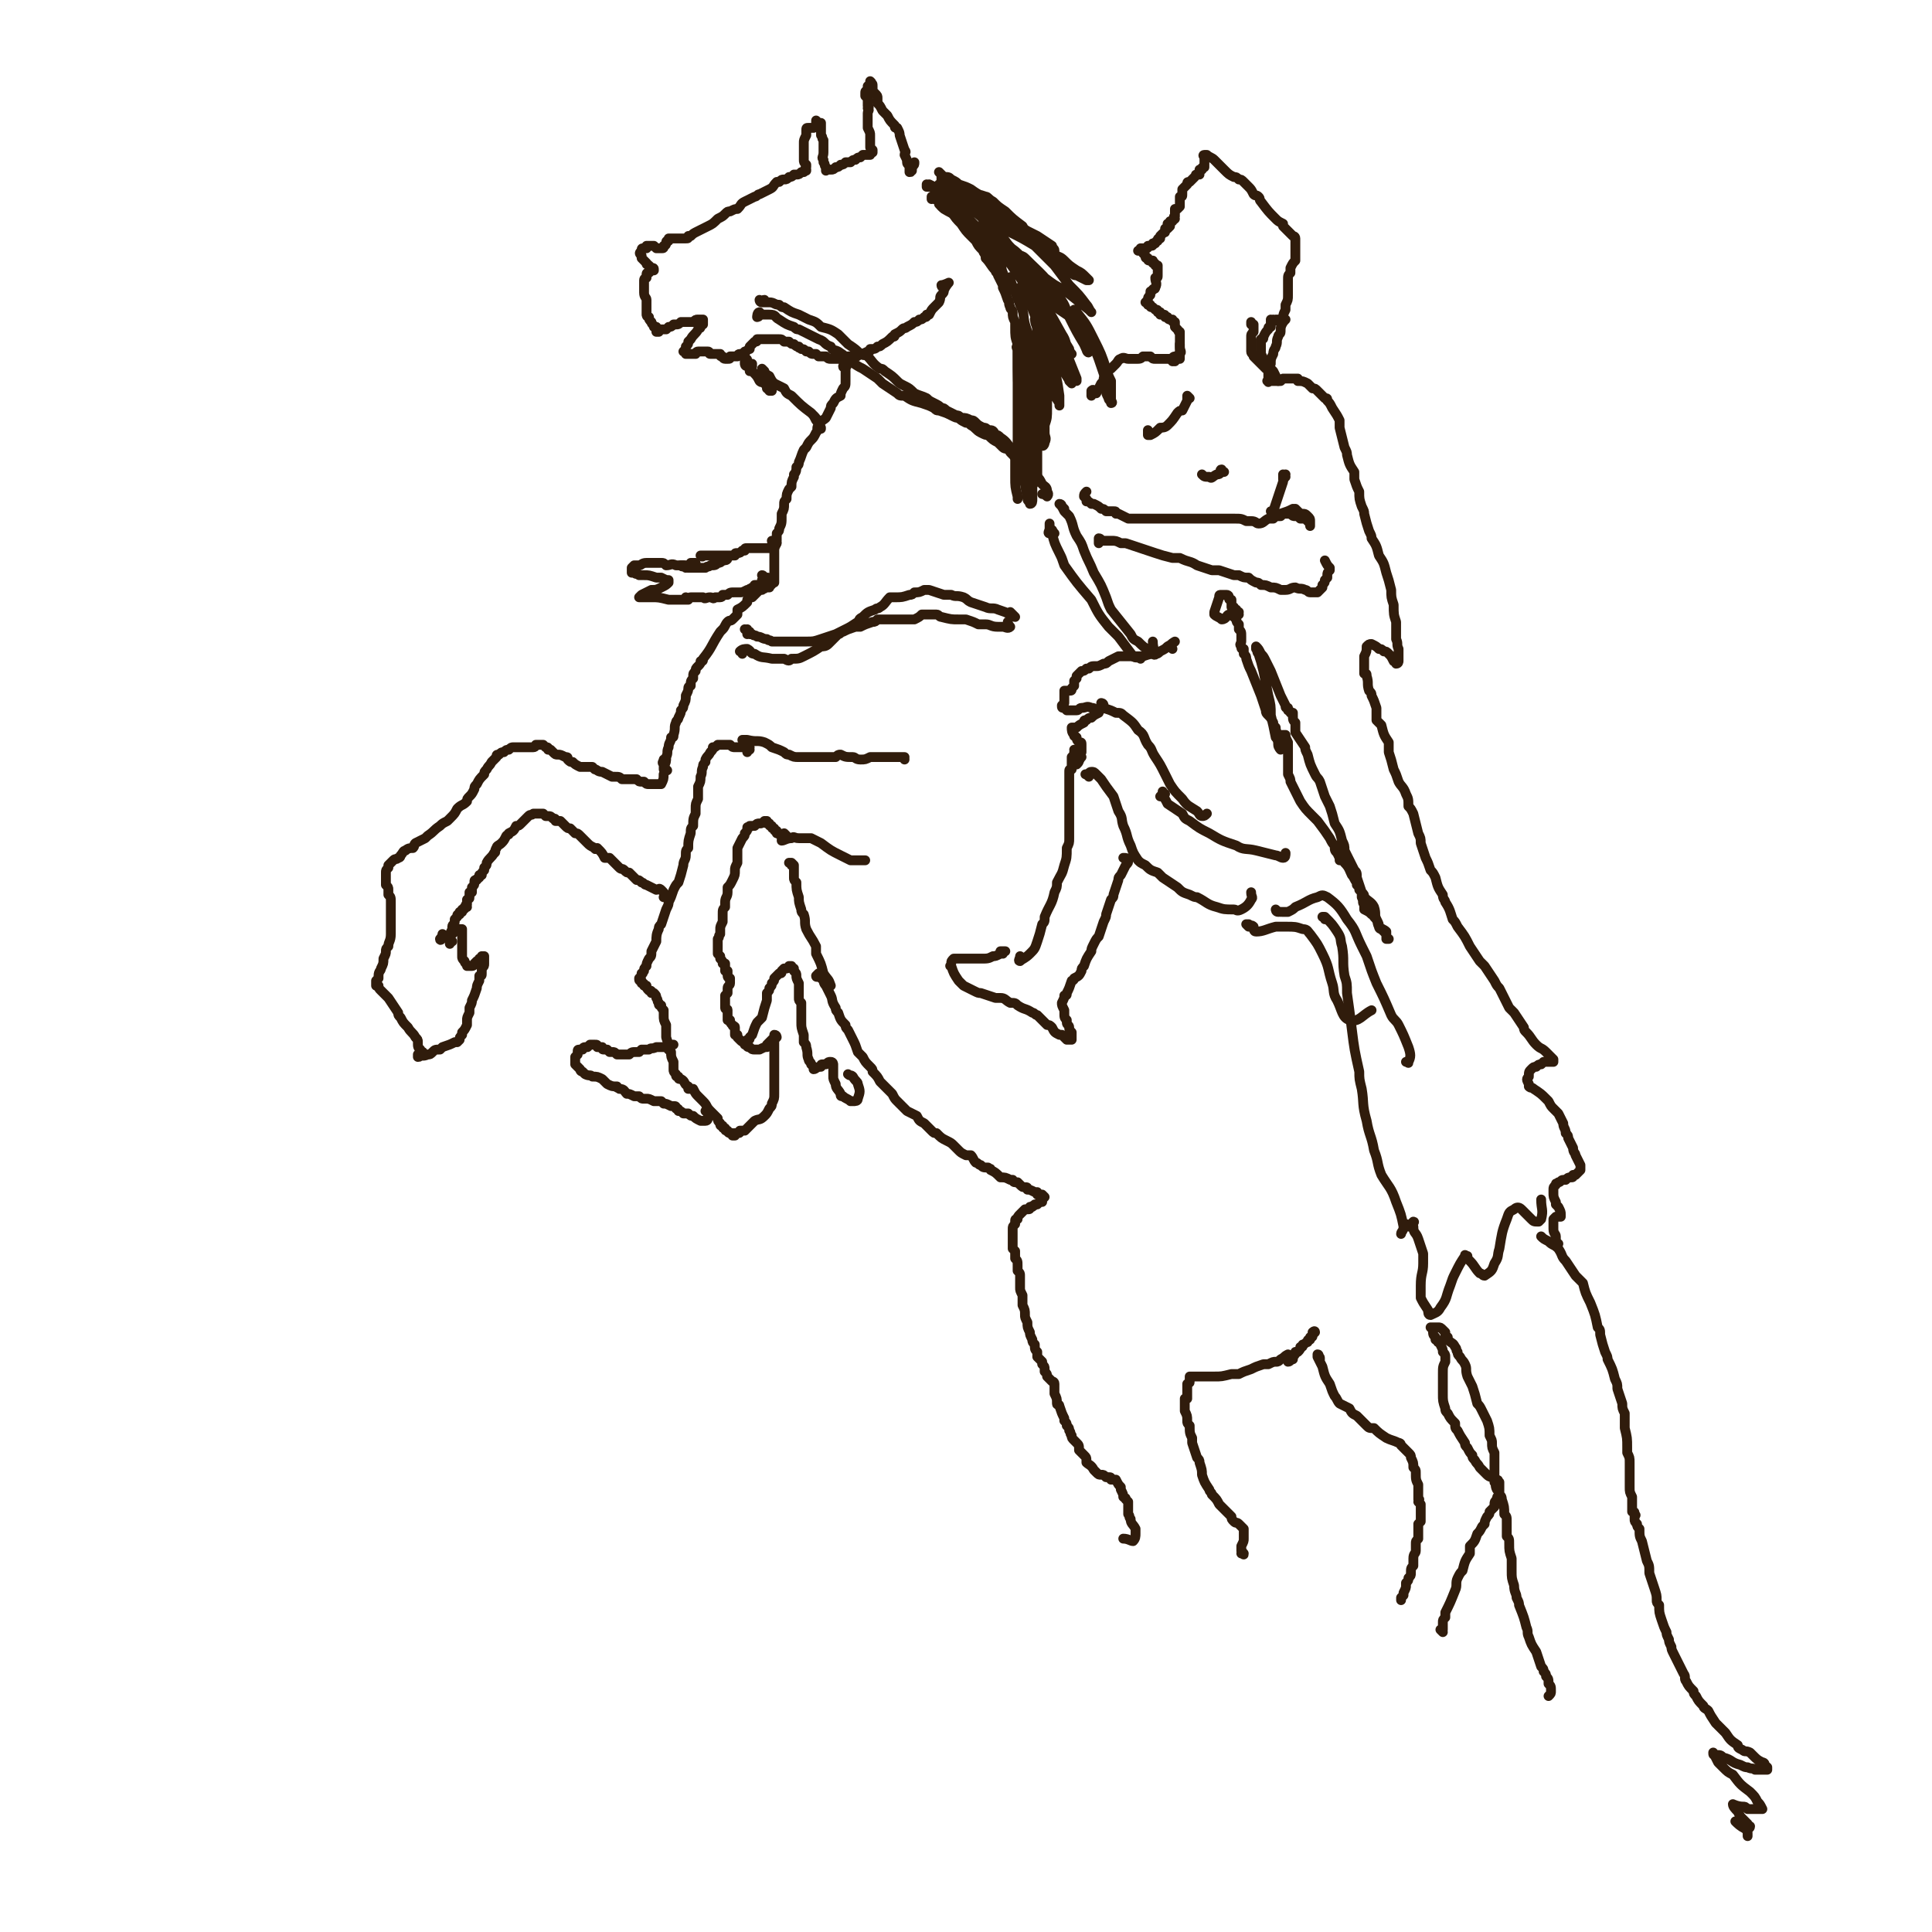 <svg viewBox='0 0 786 786' version='1.1' xmlns='http://www.w3.org/2000/svg' xmlns:xlink='http://www.w3.org/1999/xlink'><g fill='none' stroke='#301C0C' stroke-width='4' stroke-linecap='round' stroke-linejoin='round'><path d='M384,117c0,0 -1,0 -1,-1 1,0 3,-1 3,-1 0,0 -1,1 -2,3 0,1 0,1 -1,2 -1,1 0,1 -1,3 -1,1 -1,1 -2,2 -1,1 -1,1 -2,3 0,0 0,0 -1,0 0,1 0,1 -1,1 -1,1 -1,1 -2,1 -1,1 -1,1 -2,1 -1,1 -1,1 -3,2 -1,1 -1,0 -2,1 -1,1 -1,1 -3,2 0,1 0,1 -1,1 -2,2 -2,2 -4,3 -1,1 -1,1 -2,1 -1,1 -1,1 -3,1 0,1 0,1 -1,1 -2,1 -2,1 -4,1 0,1 0,1 -1,1 -1,0 -1,0 -3,0 0,1 0,0 -1,1 -1,0 -1,0 -2,0 -1,0 -1,0 -1,0 -1,0 -1,0 -2,0 -1,0 -1,0 -1,0 -1,0 -1,0 -2,-1 -2,0 -2,0 -3,0 0,0 0,0 -1,-1 -1,0 -1,0 -1,0 -1,0 -1,0 -2,-1 -1,0 -1,0 -1,0 -1,-1 -1,-1 -2,-1 -1,-1 -1,0 -1,-1 -1,0 -1,0 -2,-1 -1,0 -1,0 -2,-1 -1,0 -1,0 -2,0 -1,-1 -1,-1 -2,-1 -1,0 -1,0 -1,0 -1,0 -1,0 -2,0 -1,0 -1,0 -1,0 -2,0 -2,0 -3,0 -1,0 -1,0 -2,0 0,1 0,1 -1,1 -1,1 -1,1 -2,2 0,0 0,0 0,1 -1,0 -1,1 -2,1 -1,1 -1,1 -1,1 -1,0 -1,0 -1,0 -1,0 -1,1 -1,1 0,0 0,0 -1,0 0,0 0,0 -1,0 -1,0 -1,0 -1,0 0,1 0,1 -1,1 0,0 0,0 0,0 -1,0 -1,0 -1,0 -1,0 -1,-1 -1,-1 -1,0 -1,0 -1,-1 -2,0 -2,0 -4,0 -1,0 0,-1 -1,-1 -2,0 -2,0 -4,0 -1,0 -1,1 -1,1 -1,0 -1,0 -1,0 0,0 0,0 -1,0 0,0 0,0 -1,0 0,0 0,0 0,0 0,0 0,0 0,0 -1,0 -1,0 -1,0 0,0 0,0 0,0 0,-1 -1,-1 -1,-1 1,-1 1,-1 1,-2 1,-1 1,-1 1,-2 1,-1 1,-1 1,-1 1,-2 2,-2 3,-4 0,-1 1,0 1,-1 0,-1 0,-1 1,-1 0,-1 0,-1 0,-1 0,0 0,0 0,0 0,0 0,0 0,0 0,0 0,0 0,-1 0,0 0,0 0,0 0,0 0,0 -1,0 0,0 0,0 -1,0 0,0 0,0 0,0 -1,0 -1,0 -2,1 -1,0 -1,0 -2,0 -1,0 -1,0 -1,0 -1,0 -1,0 -2,0 -1,1 -1,1 -2,1 0,0 0,0 -1,0 -1,1 -1,1 -2,1 0,0 0,0 0,0 -1,1 -1,1 -1,1 -1,0 -1,0 -2,0 -1,0 -1,0 -1,1 -1,0 -1,0 -1,0 0,0 0,0 0,0 0,-1 0,-1 0,-1 0,0 0,0 0,-1 -1,0 -1,0 -1,0 0,-1 -1,-1 -1,-2 -1,-1 -1,-1 -1,-2 -1,0 -1,-1 -1,-1 0,-1 0,-1 0,-2 0,-2 0,-2 0,-4 0,-1 -1,-1 -1,-3 0,0 0,0 0,-1 0,0 0,0 0,-1 0,0 0,0 0,0 0,0 0,0 0,-1 0,-1 0,-1 0,-2 0,0 0,0 0,0 0,-1 1,-1 1,-1 0,-1 0,-1 0,-1 0,-1 0,-1 1,-1 0,0 0,0 1,-1 0,0 0,0 1,0 0,-1 0,-1 -1,-1 0,0 0,0 0,0 -1,-1 -1,-1 -1,-1 -1,-1 -1,0 -1,-1 0,0 0,0 -1,-1 0,0 0,0 -1,-1 0,0 0,0 0,-1 0,0 0,0 0,0 -1,-1 -1,-1 0,-2 0,0 0,0 0,0 0,-1 0,-1 1,-1 0,0 0,0 1,0 0,0 0,0 0,-1 1,0 1,0 1,0 1,0 1,0 1,0 1,0 1,0 1,0 1,1 1,1 1,1 0,0 0,0 1,0 0,0 0,0 1,0 0,0 0,0 0,0 1,0 1,0 1,-1 0,0 1,0 1,-1 0,0 0,0 0,0 0,-1 0,-1 1,-1 0,0 0,0 0,-1 0,0 0,0 1,0 0,0 0,0 0,0 0,0 0,0 1,0 1,0 1,0 1,0 0,0 0,0 1,0 0,0 0,0 1,0 0,0 0,0 0,0 1,0 1,0 1,0 1,0 1,0 1,0 1,0 1,0 1,-1 1,0 1,0 1,0 1,-1 1,-1 3,-2 2,-1 2,-1 4,-2 2,-1 2,-1 4,-3 2,-1 2,-1 3,-2 1,-1 1,-1 2,-1 2,-1 2,-1 3,-1 2,-2 1,-2 3,-3 2,-1 2,-1 4,-2 1,0 1,-1 2,-1 2,-1 2,-1 4,-2 2,-1 1,-1 3,-3 1,0 1,0 1,0 1,-1 1,-1 2,-1 1,0 1,0 2,-1 1,0 1,0 2,-1 1,0 1,0 1,0 1,0 1,0 2,-1 0,0 0,0 1,0 0,0 0,0 1,-1 0,0 0,0 0,0 0,0 0,0 0,0 0,1 0,0 0,0 -1,0 0,0 0,0 0,0 0,0 0,0 0,1 0,0 0,0 -1,-1 0,0 0,-1 0,0 0,0 0,0 0,-1 0,-1 0,-1 -1,-1 -1,-1 -1,-2 0,0 0,0 0,-1 0,-1 0,-1 0,-1 0,-3 0,-3 0,-5 0,-1 0,-1 1,-3 0,-1 0,-1 0,-1 0,-1 0,-1 0,-1 0,-1 0,-1 1,-1 0,0 0,0 1,0 0,0 1,0 1,0 1,-1 1,-1 1,-1 0,-1 0,-1 0,-2 0,0 0,0 0,0 0,1 0,0 0,0 0,0 0,0 0,0 1,1 1,1 2,1 0,1 0,1 0,1 0,1 0,1 0,1 0,1 0,1 0,3 1,1 0,1 1,2 0,1 0,1 0,3 0,1 0,1 0,2 0,2 -1,2 0,3 0,1 0,1 0,1 1,1 0,1 1,2 0,0 0,0 0,1 0,0 0,0 0,0 0,0 0,0 0,0 0,1 0,0 0,0 0,0 0,0 1,0 0,0 0,0 1,0 1,0 1,0 2,-1 1,0 1,0 2,-1 1,0 1,0 2,-1 1,0 1,0 2,0 1,-1 1,-1 2,-1 1,-1 1,-1 2,-1 0,0 0,0 1,-1 1,0 1,0 2,0 0,0 0,0 0,0 0,0 0,0 0,0 1,0 1,0 1,0 0,0 0,0 0,0 0,0 0,0 0,-1 0,0 0,0 0,0 0,0 1,0 1,0 0,0 0,0 0,-1 0,0 0,0 0,0 -1,-1 -1,-1 -1,-1 0,-1 0,-1 0,-1 0,-1 0,-1 0,-1 0,-1 0,-1 0,-1 0,-1 0,-1 0,-1 0,-1 0,-1 0,-1 0,-1 0,-1 -1,-3 0,-1 0,-1 0,-2 0,-2 0,-2 0,-4 0,-1 1,-1 0,-2 0,0 1,0 0,-1 0,-1 0,-1 0,-2 0,-1 0,-1 0,-1 -1,-1 -1,-1 -1,-1 0,-1 0,-1 0,-1 0,-1 0,-1 1,-1 0,0 0,0 0,-1 0,0 0,0 0,0 0,0 0,0 0,0 0,-1 0,-1 0,-1 1,-1 1,0 1,-1 0,0 0,0 0,-1 0,0 0,0 0,0 1,1 0,0 0,0 0,0 0,0 0,0 0,1 0,1 0,1 1,0 1,0 1,1 0,1 0,1 0,2 1,1 1,1 1,1 1,1 1,1 1,2 0,1 0,1 0,2 1,1 1,1 2,3 1,1 1,1 2,2 1,2 1,2 3,4 0,1 0,1 1,1 1,2 1,2 1,3 1,3 1,3 2,6 1,1 0,1 0,2 1,2 1,2 1,3 0,1 1,1 1,2 0,0 0,0 0,1 0,1 0,1 0,1 0,0 0,0 0,0 1,0 0,0 0,-1 0,0 1,0 1,0 0,0 0,0 0,0 0,1 0,0 0,0 0,-1 0,-1 0,-1 1,-1 1,-1 1,-2 '/><path d='M344,148c0,0 -1,-1 -1,-1 0,0 0,0 1,0 0,1 -1,2 -1,2 0,1 1,0 1,0 1,0 0,0 0,1 0,0 0,0 0,1 0,1 0,1 0,2 0,1 0,1 0,2 0,2 0,2 -1,3 -1,2 -1,2 -1,3 -2,1 -2,1 -3,3 -1,1 -1,1 -1,2 -1,2 -1,2 -2,4 -1,1 -2,1 -3,3 -1,1 0,2 -1,3 -1,2 -1,2 -2,3 -1,1 -1,1 -2,3 0,0 0,0 -1,1 -1,2 -1,3 -2,5 0,1 0,1 -1,2 0,1 0,2 -1,3 0,1 0,1 0,1 -1,2 -1,2 -1,4 -1,1 -1,1 -1,1 -1,2 -1,2 -1,4 -1,1 -1,1 -1,2 0,2 0,2 -1,4 0,0 0,0 0,1 0,3 0,3 -1,5 0,1 0,1 -1,2 0,2 0,2 0,3 0,2 -1,2 -1,4 0,1 0,1 0,1 0,2 0,2 0,5 0,0 0,0 0,1 0,2 0,2 0,3 0,1 0,1 0,1 0,1 0,1 0,2 0,0 0,0 -1,0 0,0 0,0 0,0 0,1 0,1 -1,1 0,0 0,0 0,0 0,0 0,0 0,1 -1,0 -1,0 -1,0 0,0 0,0 -1,0 0,1 0,0 -1,1 -1,0 -1,0 -2,1 0,0 0,0 -1,1 0,0 0,0 -1,1 -1,0 -1,0 -2,1 0,1 0,1 0,1 -2,2 -2,2 -4,3 0,1 0,1 0,2 -1,1 -1,1 -2,2 -1,1 -1,0 -2,1 -1,1 -1,2 -2,3 -1,1 -1,1 -1,1 -4,6 -3,6 -7,11 0,1 0,1 -1,1 0,1 0,1 -1,2 -1,1 -1,1 -1,2 -1,1 -1,1 -1,2 0,0 0,0 0,1 -1,1 -1,1 -1,3 0,0 -1,0 -1,1 0,1 0,1 -1,3 0,2 0,2 -1,4 0,1 0,1 -1,2 0,1 0,1 -1,3 0,1 -1,1 -1,2 -1,2 0,2 -1,5 0,1 0,1 -1,1 0,2 -1,2 -1,4 -1,2 0,2 -1,4 0,0 0,0 0,0 0,2 0,2 -1,4 0,0 0,0 0,0 0,0 0,0 0,1 1,0 1,0 1,0 0,0 0,0 0,0 1,1 0,0 0,0 0,0 0,0 0,0 0,0 -1,-1 -1,-2 -1,-1 0,-1 0,-2 '/><path d='M181,381c0,0 -1,-1 -1,-1 0,0 0,0 0,0 0,1 -1,2 -1,2 0,1 1,0 1,-1 0,0 0,0 0,0 1,0 1,1 2,0 1,0 1,0 2,-1 1,-1 1,-1 2,-2 1,0 1,0 2,0 0,1 0,1 0,2 0,1 0,1 0,3 0,1 0,1 0,2 0,0 0,0 0,1 0,1 0,1 0,3 0,1 0,1 1,2 0,0 0,0 0,0 0,1 1,1 1,2 0,0 0,0 0,0 0,0 0,0 1,0 0,0 0,0 1,0 0,0 0,0 0,0 0,0 0,0 0,0 1,0 1,-1 1,-1 0,0 0,0 1,-1 0,0 0,0 1,0 0,-1 0,-1 0,-1 1,0 1,0 1,0 0,0 0,-1 0,-1 0,0 0,0 1,0 0,0 0,0 0,0 0,1 0,1 0,1 0,1 0,1 0,1 0,0 0,0 0,0 0,0 0,0 0,1 0,1 0,1 -1,2 0,1 0,1 0,2 0,1 0,1 -1,1 0,1 0,1 0,2 -1,2 -1,2 -1,3 -1,3 -1,3 -2,5 0,1 0,1 -1,3 0,1 0,1 0,2 -1,2 -1,2 -1,3 0,1 0,1 0,2 -1,2 -1,2 -2,3 0,1 0,1 0,1 -1,1 -1,1 -1,2 -1,1 -1,1 -1,1 -1,0 -1,0 -1,0 -2,1 -2,1 -5,2 0,0 0,0 -1,1 -2,0 -2,0 -3,1 -1,1 -1,1 -2,1 -2,1 -2,0 -4,1 0,0 0,0 0,0 1,0 0,0 0,-1 0,0 0,1 0,1 0,0 0,0 0,0 0,0 0,0 0,0 0,-1 1,-1 1,-1 0,-1 1,-1 1,-1 0,0 -1,0 -1,-1 -1,-1 -1,-1 -1,-3 0,-1 0,-1 -1,-2 -1,-2 -2,-2 -3,-4 -2,-2 -2,-2 -3,-4 -1,-1 -1,-1 -1,-2 -2,-3 -2,-3 -4,-6 -1,-1 -1,-1 -2,-2 0,0 0,0 -1,-1 -1,-1 -1,-1 -1,-2 0,0 0,0 0,0 -1,0 -1,0 -1,0 0,0 0,0 0,0 0,0 0,0 0,-1 0,0 0,0 0,-1 0,0 0,0 1,-1 0,-1 0,-1 0,-1 0,-2 1,-2 1,-3 1,-2 1,-2 1,-4 1,-2 1,-2 1,-3 0,-1 0,-1 1,-2 0,-2 1,-2 1,-5 0,-1 0,-1 0,-2 0,-2 0,-2 0,-4 0,-2 0,-2 0,-4 0,-1 0,-1 0,-3 0,-2 0,-2 -1,-3 0,-1 0,-1 0,-2 0,-1 0,-1 -1,-2 0,-1 0,-1 0,-1 0,-1 0,-1 0,-2 0,0 0,0 0,-1 0,-1 0,-1 0,-1 0,-1 0,-1 1,-2 0,-1 0,-1 0,-1 1,-1 1,-1 2,-2 1,-1 1,0 2,-1 1,0 1,-1 1,-1 1,-1 1,-2 2,-2 1,-1 2,-1 3,-1 1,-1 0,-1 1,-2 2,-1 2,-1 4,-2 1,-1 1,-1 1,-1 3,-2 2,-2 5,-4 1,-1 1,-1 3,-2 1,-1 1,-1 1,-1 2,-2 2,-2 3,-4 2,-2 2,-1 4,-3 0,-1 0,-1 1,-2 1,-1 1,-1 2,-3 0,-1 0,-1 1,-2 1,-2 1,-2 3,-4 0,-1 0,-1 1,-2 1,-2 1,-1 2,-3 1,-1 1,-1 2,-2 0,-1 0,-1 1,-1 1,-1 1,-1 2,-1 1,-1 1,-1 2,-1 1,-1 1,-1 2,-1 1,0 1,0 2,0 1,0 1,0 2,0 1,0 1,0 1,0 1,0 1,0 2,0 0,0 0,0 1,0 0,0 0,0 0,0 1,0 1,-1 1,-1 1,0 1,0 1,0 0,0 0,0 0,0 1,0 1,0 1,0 0,0 0,0 1,0 0,0 0,0 0,0 1,1 1,1 1,1 1,0 1,0 1,1 1,0 1,0 1,0 1,1 1,1 1,1 1,1 1,1 2,1 1,0 1,0 3,1 1,0 1,0 1,1 1,1 1,1 2,1 1,1 1,1 3,2 0,0 0,0 1,0 2,0 2,0 4,0 0,0 0,0 1,1 1,0 1,1 3,1 2,1 2,1 4,2 1,0 1,0 1,0 2,0 2,0 3,1 0,0 0,0 1,0 1,0 1,0 1,0 2,0 2,0 4,0 1,1 1,1 2,1 0,0 0,0 1,0 1,1 1,1 2,1 0,0 0,0 1,0 1,0 1,0 2,0 0,0 0,0 0,0 1,0 1,0 2,0 0,0 0,0 0,0 1,-2 1,-2 1,-4 '/><path d='M305,305c0,0 -1,-1 -1,-1 0,0 1,0 1,0 -1,1 -1,2 -1,2 0,0 0,-1 1,-2 0,0 0,0 0,0 -2,0 -2,0 -4,0 -1,0 -1,0 -1,0 0,0 0,0 0,0 -1,0 -1,0 -1,0 -1,0 -1,0 -2,-1 0,0 0,0 -1,0 0,0 0,0 -1,0 -1,0 -1,0 -2,0 0,0 0,0 -1,0 0,0 0,0 0,0 -1,1 -1,1 -2,1 0,1 0,1 -1,2 0,0 0,0 0,0 -1,2 -1,1 -2,3 0,1 0,1 0,1 -1,1 -1,1 -1,2 -1,2 0,2 -1,4 0,2 0,2 -1,4 0,2 0,2 0,5 -1,2 -1,2 -1,4 0,1 0,1 0,2 -1,2 -1,2 -1,5 -1,1 -1,1 -1,3 -1,3 -1,3 -1,6 -1,1 -1,1 -1,3 0,2 -1,2 -1,4 -1,4 -1,4 -2,7 -1,1 -1,1 -2,3 -1,3 -1,3 -2,5 0,1 0,1 -1,3 -1,3 -1,3 -2,6 -1,1 -1,1 -1,2 -1,2 -1,3 -1,5 -1,2 -1,2 -2,4 0,2 0,2 -1,3 -1,2 -1,2 -1,3 -1,1 -1,1 -1,2 -1,1 0,1 -1,1 0,1 0,1 -1,2 0,0 0,0 0,0 0,0 0,0 0,0 0,1 0,1 1,1 0,0 0,0 0,1 1,0 1,0 1,1 1,0 1,0 1,0 0,1 0,1 1,2 1,0 1,0 1,1 1,0 1,0 1,0 1,1 1,1 1,2 1,1 0,1 1,2 0,1 0,1 1,1 0,1 0,1 1,2 0,1 0,1 0,2 0,2 0,2 1,4 0,1 0,1 0,2 0,2 0,2 0,3 1,3 1,3 1,5 1,1 1,1 1,1 0,2 0,2 1,4 0,0 0,0 0,1 0,1 0,1 0,2 0,1 0,1 1,2 0,0 0,0 0,0 0,1 0,1 1,1 0,1 0,1 1,1 0,0 0,0 0,0 2,1 1,2 3,3 0,0 0,0 0,1 1,0 2,0 2,0 1,2 1,2 2,3 1,1 1,1 2,2 2,2 1,2 3,4 0,0 0,0 1,1 1,1 1,1 2,2 0,1 0,1 1,2 0,1 0,1 1,1 0,1 0,1 1,1 0,0 0,0 0,0 0,1 0,1 1,1 0,0 0,1 1,1 0,0 0,0 1,0 0,0 0,0 0,0 1,0 1,1 1,1 0,0 0,0 0,0 0,0 0,0 -1,0 0,-1 1,0 1,-1 1,0 1,0 1,0 0,0 0,0 0,0 1,0 1,0 1,-1 1,0 1,0 2,0 1,-1 1,-1 3,-3 0,0 0,0 1,-1 2,-1 2,0 4,-2 1,-1 1,-1 2,-3 1,-1 1,-1 1,-2 1,-2 1,-2 1,-4 0,-1 0,-1 0,-2 0,-3 0,-3 0,-5 0,-2 0,-2 0,-3 0,-1 0,-1 0,-3 0,0 0,0 0,-1 0,-1 0,-1 0,-2 0,-1 0,-1 0,-1 0,-2 0,-2 0,-4 0,0 0,0 0,0 0,-1 0,-1 1,-2 0,0 0,0 0,0 0,0 0,-1 -1,-1 0,0 0,0 0,1 0,0 0,0 0,0 0,0 0,0 -1,1 0,0 0,0 -1,1 0,0 0,0 -1,1 0,0 0,0 0,1 -1,0 -1,0 -3,1 0,0 0,0 -1,0 0,0 0,0 0,0 -1,0 -1,0 -1,0 0,0 0,0 0,0 -1,0 -1,0 -2,-1 0,0 0,0 0,0 -1,0 -1,0 -1,-1 -1,0 0,0 -1,0 0,-1 0,-1 0,-1 -1,0 -1,0 -2,-1 0,0 0,0 -1,-1 0,0 0,0 0,-1 0,0 0,0 -1,0 0,-1 0,-1 0,-2 0,0 0,0 0,-1 0,-1 -1,0 -1,-1 -1,-1 -1,-1 -1,-2 0,0 0,0 -1,0 0,-1 0,-1 0,-3 0,0 0,0 0,-1 0,-1 -1,0 -1,-1 0,0 0,0 0,-1 0,0 0,0 0,-1 0,-1 0,-1 0,-1 0,-1 0,-1 0,-1 0,0 0,-1 0,-1 0,0 0,0 1,-1 0,0 0,0 0,-1 0,0 0,0 0,-1 0,-1 1,-1 1,-2 0,0 0,0 0,0 0,-1 0,-1 0,-1 0,-1 0,-1 0,-1 0,0 0,0 0,0 0,0 -1,0 -1,-1 0,0 0,0 0,0 0,0 0,0 0,-1 0,0 0,0 0,0 0,0 0,0 0,-1 0,0 0,0 -1,0 0,-1 0,-1 0,-1 0,0 0,0 0,-1 0,0 0,0 0,-1 0,0 0,0 0,0 -1,0 -1,0 -1,0 0,0 0,0 0,0 0,-1 0,-1 -1,-2 0,-1 0,-1 0,-1 -1,-1 -1,-1 -1,-1 0,-1 0,-1 0,-2 0,0 0,0 0,-1 0,-1 0,-1 0,-2 0,0 0,0 0,0 0,-1 0,-1 0,-1 1,-1 0,-1 1,-2 0,-1 0,-1 0,-2 0,0 0,0 0,0 0,-1 0,-1 1,-3 0,-1 0,-1 0,-2 0,-1 0,-1 0,-1 0,-2 0,-2 1,-3 0,-1 0,-1 0,-2 0,-2 1,-2 1,-4 0,-1 0,-1 0,-2 1,-1 1,-1 2,-3 1,-2 1,-2 1,-4 0,-1 0,-1 1,-3 0,-2 0,-2 0,-4 0,-1 0,-1 0,-2 1,-2 1,-2 2,-4 1,-1 1,-1 1,-2 0,0 0,0 0,0 1,-1 1,-1 1,-2 0,0 0,0 0,0 1,0 0,0 0,0 0,-1 0,0 1,-1 0,0 0,0 1,0 1,0 1,0 1,0 1,-1 1,-1 2,-1 0,0 0,0 0,0 1,0 1,0 2,-1 0,0 0,0 0,0 0,0 0,0 1,0 0,0 0,0 0,1 1,0 1,0 1,0 0,1 0,1 1,1 0,1 0,1 1,1 0,1 0,1 1,1 0,1 1,1 1,1 0,1 0,0 -1,0 '/><path d='M368,309c0,-1 0,-1 -1,-1 0,0 1,0 1,0 0,0 0,0 0,0 0,0 0,0 -1,0 -1,0 -1,0 -1,0 -1,0 -1,0 -1,0 -1,0 -1,0 -2,0 -1,0 -1,0 -2,0 -1,0 -1,0 -2,0 -3,0 -3,0 -5,0 -2,1 -2,1 -4,1 -2,0 -2,-1 -3,-1 -3,0 -3,0 -5,-1 -1,0 -1,0 -2,1 -2,0 -2,0 -3,0 -1,0 -1,0 -2,0 -2,0 -2,0 -4,0 -2,0 -2,0 -3,0 -2,0 -2,0 -3,0 -2,0 -2,0 -4,-1 -1,0 -1,0 -2,-1 -2,-1 -2,-1 -5,-2 -1,-1 -1,-1 -3,-2 -3,-1 -3,0 -7,-1 -1,0 -1,0 -2,0 '/><path d='M320,340c0,0 -1,-1 -1,-1 -1,1 -1,3 -1,3 1,0 2,-1 4,-1 1,-1 1,0 3,0 2,0 2,0 5,0 2,1 2,1 4,2 4,3 4,3 8,5 2,1 2,1 4,2 2,0 3,0 6,0 '/><path d='M184,383c0,0 -1,-1 -1,-1 0,0 0,0 0,0 0,1 0,2 0,2 0,0 0,-1 0,-1 0,0 0,0 0,0 1,0 0,0 0,-1 0,0 0,0 0,0 0,0 0,0 0,0 0,0 0,0 0,-1 0,-1 0,-1 1,-3 0,0 0,0 0,0 0,0 0,0 0,0 0,0 0,0 0,0 0,-1 0,-1 0,-1 0,0 0,0 0,0 1,0 0,0 0,0 0,-1 1,-1 1,-2 0,0 0,0 0,-1 0,0 0,0 0,0 1,-1 1,-1 1,-1 0,-1 0,-1 1,-1 0,0 0,0 0,0 0,0 0,0 0,-1 0,0 0,0 0,0 0,0 0,0 1,0 0,-1 0,-1 0,-1 0,0 0,0 0,0 1,0 1,0 1,-1 0,0 0,0 1,0 0,-1 -1,-1 0,-1 0,-1 0,-1 0,-1 0,-1 0,-1 0,-1 1,-1 1,0 1,-1 0,0 0,0 0,-1 0,0 0,0 0,-1 0,0 0,0 1,0 0,-1 0,-1 0,-1 0,0 0,0 0,-1 0,0 0,0 0,0 1,-1 1,-1 1,-2 0,-1 0,-1 1,-1 0,-1 0,0 1,-1 0,0 0,0 0,-1 1,0 1,0 1,0 0,-1 0,-1 1,-2 0,0 0,0 0,-1 1,-1 1,-1 1,-2 1,-2 2,-2 3,-4 1,0 0,-1 1,-2 0,-1 1,-1 2,-2 1,-1 1,-1 2,-3 1,-1 1,0 1,-1 2,-1 2,-1 3,-3 1,0 1,0 2,-1 1,-1 1,-1 2,-2 1,-1 1,-1 1,-1 1,-1 1,0 2,-1 0,0 0,0 1,0 1,0 1,0 2,0 0,0 0,0 1,0 0,0 0,0 0,0 0,0 0,0 0,0 1,1 1,1 1,1 1,0 1,0 1,0 0,0 0,0 0,0 1,0 1,0 2,1 0,0 0,0 0,0 1,0 1,0 1,1 1,0 1,0 1,0 1,0 1,0 1,0 1,1 1,1 2,2 1,1 1,1 2,1 1,1 1,1 2,2 1,0 1,0 2,1 1,1 1,1 3,3 1,1 1,1 3,2 0,1 1,0 1,0 2,2 2,2 3,4 1,0 1,0 2,0 1,1 1,1 3,3 0,0 0,0 1,1 1,1 1,0 2,1 1,1 1,1 2,1 1,1 1,1 3,3 1,0 1,0 2,1 1,0 1,1 2,1 2,1 2,1 4,2 1,0 1,-1 2,0 1,1 2,2 2,3 0,0 -1,0 -1,0 '/><path d='M334,398c0,0 -1,-1 -1,-1 0,0 0,0 0,0 0,0 -1,1 -1,0 0,0 0,0 1,-1 0,0 0,0 0,0 0,1 0,1 1,1 0,1 0,1 1,1 0,1 0,2 1,3 1,2 1,2 2,4 1,2 0,2 2,5 0,1 0,1 1,2 1,3 1,3 3,5 0,1 0,1 1,2 1,2 1,2 2,4 1,2 1,2 2,5 1,1 1,1 2,2 1,2 1,2 3,4 1,1 1,1 1,2 2,2 2,2 3,4 2,2 2,2 3,3 1,1 1,1 2,2 1,2 1,2 2,3 1,1 1,1 2,2 1,1 1,1 2,2 2,1 2,1 4,2 1,2 1,2 3,3 2,2 2,2 3,3 1,1 1,1 2,1 2,2 2,2 4,3 2,1 2,1 3,2 1,1 1,1 2,2 1,1 1,1 3,2 1,0 1,0 2,0 1,1 1,2 2,3 1,0 1,1 2,1 1,1 1,1 3,1 1,1 1,0 1,1 2,1 2,1 4,3 0,0 0,0 0,0 2,0 2,0 4,1 0,0 0,0 1,0 0,0 0,1 1,1 0,0 0,0 1,0 1,1 1,1 1,1 1,1 1,1 2,1 1,0 1,0 1,1 1,0 1,0 3,1 0,0 0,0 0,0 0,0 1,0 1,0 0,0 0,0 0,1 1,0 1,0 1,0 1,0 1,0 1,0 0,0 0,0 0,0 0,1 -1,0 -1,0 0,0 1,0 2,1 0,0 0,0 0,0 0,0 -1,-1 -1,-1 0,0 0,0 1,1 0,0 0,0 0,0 -1,1 -1,1 -1,1 0,1 0,1 0,1 0,0 -1,0 -1,0 0,0 0,0 -1,1 -1,0 -1,0 -1,0 0,1 -1,0 -1,1 0,0 0,0 -1,0 0,1 0,1 -1,1 0,0 -1,0 -1,0 -1,1 -1,1 -2,2 -1,1 -1,1 -1,2 -1,0 -1,0 -1,1 0,0 0,0 0,1 -1,1 -1,1 -1,2 0,0 0,0 0,1 0,0 0,0 0,1 0,0 0,0 0,1 0,0 0,0 0,0 0,1 0,1 0,1 0,2 0,2 0,3 0,0 0,0 0,1 1,1 1,1 1,1 0,1 0,1 0,2 0,0 0,0 0,1 1,1 1,1 1,3 0,1 0,1 0,2 1,1 1,1 1,2 0,2 0,2 0,4 0,0 0,0 0,1 0,1 0,1 1,3 0,2 0,2 0,4 1,2 1,2 1,4 0,1 0,1 1,3 0,2 0,2 1,4 0,1 0,1 1,3 0,1 0,1 1,2 0,2 0,2 1,3 0,1 0,1 0,2 1,1 1,1 2,2 0,1 0,1 0,1 1,1 1,1 1,2 0,0 0,0 0,1 1,1 1,1 1,2 1,1 1,1 2,2 0,0 1,0 1,1 0,1 0,1 0,2 0,1 0,1 0,1 0,1 0,1 0,1 1,2 1,2 1,4 0,1 1,0 1,1 1,3 1,3 2,5 0,0 0,0 0,1 1,1 1,1 1,2 1,1 1,1 1,2 1,1 0,1 1,2 0,1 0,1 1,2 0,0 0,0 1,1 1,1 1,1 1,3 1,1 1,1 2,2 1,1 1,1 1,2 0,0 0,0 0,1 1,1 2,1 3,3 0,0 0,0 1,1 0,0 0,0 0,0 1,1 1,1 2,1 0,0 0,0 0,0 1,0 1,0 2,1 0,0 0,0 0,0 1,0 1,0 1,0 1,0 1,0 1,1 1,0 1,0 1,0 1,0 0,0 1,0 0,0 0,0 0,0 1,2 1,2 2,3 0,1 0,1 0,1 1,2 1,2 1,3 1,1 1,0 1,1 1,1 1,1 1,1 0,2 0,2 0,3 0,1 0,1 0,2 1,1 0,1 1,2 0,2 1,2 2,4 0,1 0,1 0,2 0,1 0,2 -1,3 -1,0 -2,-1 -4,-1 '/><path d='M506,632c0,0 -1,-1 -1,-1 0,0 0,0 1,1 0,0 0,0 0,0 0,0 -1,-1 -1,-1 0,0 0,0 1,1 0,0 0,0 0,0 0,0 0,0 0,0 0,0 0,0 0,0 0,1 0,0 -1,0 0,0 0,0 0,0 1,-1 0,-1 0,-1 0,-1 0,-1 0,-1 0,-1 0,-1 0,-1 1,-2 1,-2 1,-3 0,-1 0,-1 0,-2 0,-1 0,-1 0,-2 -1,-1 -1,-1 -2,-2 -1,-1 -1,0 -2,-1 -1,-1 -1,-1 -1,-2 -2,-2 -2,-2 -3,-3 -1,-1 -1,-1 -2,-2 -1,-2 -1,-2 -3,-4 0,-1 -1,-1 -1,-2 -2,-3 -2,-3 -3,-6 0,-2 0,-2 -1,-5 0,-1 0,-1 -1,-2 -1,-3 -1,-3 -2,-6 0,-1 0,-1 0,-2 -1,-2 -1,-2 -1,-5 -1,-1 -1,-1 -1,-2 0,-2 0,-2 -1,-4 0,-1 0,-1 0,-1 0,-2 0,-2 0,-4 0,0 0,0 1,0 0,-1 0,-1 0,-2 0,0 0,0 0,-1 0,0 0,0 0,0 0,-2 0,-2 0,-3 1,-1 1,0 1,-1 0,-1 0,-1 0,-1 0,-1 0,-1 0,-1 0,0 0,0 0,0 1,0 1,0 1,0 1,0 1,0 1,0 1,0 1,0 1,0 1,0 1,0 1,0 1,0 1,0 2,0 1,0 1,0 2,0 1,0 1,0 2,0 3,0 3,0 7,-1 1,0 1,0 3,0 2,-1 2,-1 5,-2 2,-1 2,-1 5,-2 1,0 1,0 2,0 2,-1 2,-1 3,-1 1,0 1,0 2,-1 2,-1 1,-1 3,-2 '/><path d='M537,553c0,-1 0,-1 -1,-1 0,-1 0,0 0,-1 0,0 0,0 0,0 1,0 0,1 0,1 1,2 1,2 2,4 1,4 1,4 3,7 1,3 1,3 2,5 1,1 1,2 2,3 2,1 2,1 4,2 1,2 1,2 3,3 2,2 2,2 4,4 1,1 1,1 3,1 2,2 2,2 5,4 2,1 3,1 5,2 1,0 1,1 1,1 2,2 2,2 3,3 1,1 1,1 1,2 1,2 1,2 1,4 1,1 1,1 1,2 0,3 0,3 1,5 0,1 0,1 0,1 0,2 0,2 0,5 1,0 0,0 0,1 1,1 1,1 1,1 0,1 0,1 0,2 0,0 0,0 0,1 0,1 0,1 0,2 0,1 0,1 0,2 0,0 0,0 -1,1 0,1 0,1 0,1 0,2 0,2 0,3 0,1 0,1 0,2 -1,1 -1,1 -1,2 0,1 0,1 0,1 0,1 0,1 0,2 0,1 -1,1 -1,3 0,1 0,1 0,3 -1,1 -1,1 -1,3 0,1 0,1 -1,2 0,1 0,1 -1,2 0,0 0,0 0,1 0,1 0,1 -1,3 0,0 0,0 0,1 0,0 0,0 -1,1 0,0 0,0 0,1 0,0 0,-1 0,-1 '/><path d='M587,664c0,0 -1,-1 -1,-1 0,0 0,0 0,0 1,1 1,0 1,0 0,0 0,0 0,0 0,0 0,0 0,-1 0,-1 0,-1 0,-2 0,-1 0,-1 1,-2 0,-1 0,-1 0,-2 2,-4 2,-4 4,-9 1,-2 0,-3 1,-5 1,-2 1,-2 2,-3 1,-4 1,-4 3,-7 0,-1 0,-2 0,-3 2,-2 2,-2 3,-5 1,-1 1,-1 2,-3 0,0 0,0 1,-1 0,-1 0,-1 1,-3 1,-1 1,-1 1,-2 1,-1 1,-1 2,-2 0,0 0,0 0,-1 0,-1 0,-1 1,-2 0,-1 0,-1 1,-2 0,-1 0,-1 0,-2 0,0 0,0 0,-1 0,0 0,0 0,0 0,-1 0,-1 0,-2 -1,0 0,-1 -1,-1 0,0 0,0 -1,-1 0,0 0,0 0,0 -1,0 -2,0 -3,-1 0,0 0,0 -1,-1 -1,-1 -1,-1 -2,-2 -1,-2 -1,-1 -2,-3 -1,-1 -1,-1 -1,-2 -1,-1 -1,-1 -2,-3 -1,-1 -1,-1 -1,-2 -2,-3 -2,-3 -3,-5 -1,-1 -1,-1 -1,-3 -2,-2 -2,-2 -3,-4 -1,-1 -1,-1 -1,-2 -1,-3 -1,-3 -1,-6 0,-2 0,-2 0,-3 0,-2 0,-2 0,-4 0,-1 0,-1 0,-1 0,-3 0,-3 1,-5 0,-1 0,-1 0,-2 0,-1 0,-1 -1,-2 0,-1 0,-1 -1,-3 0,-1 0,-1 -1,-1 0,-1 0,-1 -1,-1 0,0 0,0 0,-1 -1,-1 -1,-1 -1,-3 0,0 0,0 0,0 0,0 0,0 -1,-1 0,0 0,0 0,0 1,0 1,0 1,0 0,0 0,0 0,0 1,0 1,0 1,0 0,0 0,0 1,0 1,0 1,0 2,1 0,0 0,0 1,1 0,1 0,1 0,2 1,0 1,0 1,0 0,1 0,1 0,1 2,2 2,1 3,3 1,1 0,1 1,2 0,1 0,1 1,2 1,2 1,1 2,3 1,2 0,2 1,5 1,2 1,2 2,4 1,3 1,3 2,7 1,1 1,1 2,3 1,2 1,2 2,4 1,3 1,3 1,6 1,2 1,2 1,3 0,2 0,2 1,4 0,1 0,1 0,2 0,3 0,3 0,6 0,2 0,2 0,4 1,1 0,1 1,3 0,0 0,0 1,1 0,2 1,1 1,3 1,3 1,3 1,6 1,1 1,1 1,3 0,3 0,3 0,6 1,1 1,1 1,3 0,3 0,3 1,6 0,2 0,2 0,5 0,3 0,3 1,6 0,3 1,3 1,5 1,2 1,2 1,3 2,5 2,5 3,9 1,2 0,2 1,4 1,3 1,3 3,6 1,3 1,3 2,6 1,1 1,1 1,2 1,1 1,1 1,2 1,1 1,1 1,3 1,1 1,1 1,3 0,1 0,1 -1,2 '/><path d='M634,506c0,0 -1,0 -1,-1 0,0 0,1 1,1 0,0 -1,0 -1,1 0,0 0,0 0,0 1,1 1,1 1,1 2,3 1,3 3,5 2,3 2,3 4,6 2,2 2,2 3,3 1,4 1,4 3,8 2,5 2,5 3,10 1,1 1,1 1,3 1,4 1,4 2,7 1,2 1,2 1,3 2,4 2,4 3,8 1,2 1,2 1,4 1,3 1,3 2,6 0,2 0,2 1,4 0,3 0,3 0,6 1,4 1,4 1,8 0,1 0,1 0,2 1,2 1,2 1,4 0,1 0,1 0,2 0,3 0,3 0,6 0,1 0,1 0,2 0,2 0,2 1,4 0,0 0,0 0,1 0,1 0,1 0,3 0,1 0,1 0,2 1,0 1,0 1,1 0,0 0,0 0,0 0,0 0,0 0,0 0,0 0,0 0,0 1,1 0,0 0,0 0,0 0,0 0,0 0,0 0,0 0,0 1,1 0,0 0,0 0,0 0,1 0,2 0,1 0,1 1,2 0,1 0,1 1,2 0,3 0,3 1,5 1,4 1,4 2,8 1,2 1,2 1,5 1,3 1,3 2,6 1,3 1,3 1,5 0,1 0,1 1,2 0,3 0,3 1,6 1,3 1,3 2,5 0,1 0,1 1,3 0,1 0,1 1,3 0,1 0,1 1,3 1,2 1,2 2,4 1,2 1,2 2,4 1,1 0,2 1,3 1,2 1,2 3,4 0,1 0,1 1,2 1,2 1,2 3,4 0,1 1,1 2,2 1,2 1,2 3,5 2,2 2,2 4,4 2,3 2,3 5,5 0,1 0,1 2,2 1,1 1,0 3,1 1,1 1,1 1,1 2,2 2,2 4,3 1,0 1,1 1,1 0,0 0,0 0,0 0,1 0,0 1,1 0,0 0,0 0,1 0,0 -1,0 -1,0 -1,0 -1,0 -2,0 -1,0 -1,0 -2,0 -1,-1 -1,0 -3,-1 -1,0 -1,0 -3,-1 -4,-1 -3,-2 -7,-3 -1,-1 -1,-1 -3,-1 -1,0 -1,0 -1,-1 0,0 0,0 0,0 1,2 1,2 2,4 1,1 1,1 2,2 2,2 2,2 4,3 3,4 3,4 7,7 2,2 2,2 3,4 1,1 1,1 2,3 0,0 0,0 0,0 -2,0 -2,0 -3,0 -1,0 -1,0 -3,0 -1,-1 -1,-1 -2,-1 -2,0 -4,-1 -4,-1 0,1 1,2 2,3 1,2 1,2 2,3 1,1 1,1 2,2 0,1 1,1 1,1 0,1 -1,1 -1,0 -2,0 -2,-1 -4,-2 -1,0 -1,0 -1,0 1,1 2,2 4,3 1,1 1,1 1,2 0,0 0,0 0,1 '/><path d='M408,388c0,0 -1,-1 -1,-1 0,0 0,1 0,0 1,0 1,0 2,0 0,0 0,0 -1,0 0,1 -1,1 -1,1 -2,1 -2,1 -3,1 -2,1 -2,1 -5,1 -2,0 -2,0 -5,0 -1,0 -1,0 -3,0 -1,0 -1,0 -2,0 -1,0 -1,0 -1,0 -1,1 -1,1 -1,2 0,1 -1,1 0,1 1,3 1,3 3,6 1,1 1,1 2,2 2,1 2,1 4,2 2,1 2,1 3,1 3,1 3,1 6,2 1,0 1,0 2,0 2,0 2,1 4,2 2,0 2,0 3,1 3,2 3,1 6,3 1,0 1,1 2,1 2,2 2,2 4,4 1,0 1,0 2,1 1,2 1,2 3,3 0,0 0,0 1,0 1,1 1,1 2,2 0,0 0,0 1,0 0,0 0,0 1,0 0,0 0,0 0,-1 0,-1 0,-1 0,-2 -1,-1 -1,-1 -1,-2 0,-1 -1,-1 -1,-2 0,0 0,0 0,-1 -1,-1 -1,-1 -1,-3 0,0 0,0 0,-1 -1,-2 -1,-2 -1,-3 1,-2 1,-2 1,-3 1,0 1,0 1,-1 1,-2 1,-2 2,-5 0,0 1,0 1,-1 2,-1 2,-1 3,-3 0,-1 0,-1 1,-2 1,-3 1,-3 3,-6 0,-1 0,-1 1,-3 1,-2 1,-2 2,-3 1,-3 1,-3 2,-6 1,-2 1,-2 1,-3 1,-3 1,-3 2,-6 1,-1 1,-1 1,-2 1,-3 1,-3 2,-6 0,-1 0,-1 1,-2 1,-2 1,-2 2,-4 1,-1 1,-1 1,-2 0,-1 -1,-1 -2,-1 '/><path d='M416,390c0,0 -1,-1 -1,-1 0,1 -1,2 0,2 1,-1 2,-1 4,-3 2,-2 2,-2 3,-5 1,-3 1,-3 2,-7 1,-1 1,-1 1,-3 2,-5 3,-5 4,-10 1,-2 1,-2 1,-4 2,-4 2,-3 3,-7 1,-3 1,-3 1,-7 1,-2 1,-2 1,-4 0,-3 0,-3 0,-6 0,-1 0,-1 0,-2 0,-3 0,-3 0,-6 0,-1 0,-1 0,-2 0,-3 0,-3 0,-6 0,-2 0,-2 0,-5 0,-1 0,-1 1,-1 0,-2 0,-2 0,-4 0,-1 0,-1 0,-1 1,-1 1,-1 1,-2 0,0 0,0 0,0 0,0 0,0 0,0 1,0 0,-1 0,-1 0,1 1,1 2,2 0,1 0,1 0,1 0,2 0,2 -1,3 '/><path d='M380,81c0,0 -1,-1 -1,-1 0,0 0,0 0,1 1,0 2,-1 2,0 2,1 1,2 2,3 1,1 2,1 3,1 1,1 1,1 1,1 2,3 2,3 4,5 2,3 2,3 4,5 1,1 1,1 2,2 1,2 1,2 3,4 0,1 1,1 1,3 2,2 2,3 4,5 0,1 1,1 1,2 1,2 1,2 2,4 0,1 0,1 0,1 1,2 1,2 2,5 1,1 0,1 1,3 0,1 1,1 1,2 0,2 0,2 1,4 0,1 0,1 0,2 0,4 0,4 1,7 0,1 -1,1 0,2 0,3 0,3 0,6 0,1 0,1 0,3 0,2 0,2 0,5 0,2 0,2 0,3 0,3 0,3 0,5 0,1 0,1 0,2 0,3 0,3 0,6 0,1 0,1 0,3 0,4 0,4 0,8 0,1 0,1 -1,3 0,2 0,2 0,5 0,1 0,1 0,3 0,4 0,4 1,8 0,0 0,0 0,1 '/><path d='M378,76c0,0 -1,0 -1,-1 0,0 0,1 0,1 1,0 0,-1 0,-1 1,0 0,0 0,1 2,0 2,0 4,1 1,1 1,1 3,1 1,1 1,1 3,1 3,1 3,1 5,3 2,1 2,1 3,2 3,1 4,0 6,1 4,2 4,3 7,5 2,1 2,1 3,2 2,2 2,2 4,3 2,2 2,2 5,3 1,1 1,1 2,1 3,3 3,3 7,5 1,2 1,2 3,3 2,2 2,2 4,4 1,1 1,1 2,1 2,1 2,1 4,2 0,0 0,0 1,0 0,0 0,0 0,0 -1,-1 -1,-1 -1,-1 -2,-2 -2,-2 -4,-3 -3,-2 -3,-2 -5,-4 -2,-2 -2,-1 -5,-3 -4,-4 -4,-4 -9,-8 -1,-1 -2,-1 -3,-3 -4,-3 -4,-3 -7,-6 -3,-2 -3,-2 -5,-4 -2,-1 -2,-2 -3,-2 -3,-1 -3,-1 -5,-1 -1,0 -1,0 -2,0 -2,-1 -2,-1 -3,-1 0,0 0,0 0,0 -1,0 -1,0 -2,0 0,0 0,0 0,0 -1,0 -1,0 -2,0 0,0 0,0 0,0 -1,0 -1,0 -1,0 -1,-1 -1,-1 -1,-1 -1,0 -1,0 -2,-1 0,0 0,0 -1,-1 0,0 0,0 0,0 1,1 1,1 2,1 1,1 1,1 2,1 2,1 2,1 3,1 3,1 4,1 7,2 2,1 2,2 5,3 4,2 4,2 8,5 5,3 4,3 9,6 2,1 2,1 4,2 3,2 3,2 6,4 0,1 1,1 1,2 -1,0 -2,0 -4,-1 -2,0 -2,0 -4,-1 -5,-3 -5,-3 -11,-6 -4,-3 -4,-3 -8,-7 -6,-4 -6,-4 -12,-8 -3,-2 -3,-2 -6,-4 0,0 0,0 -1,-1 0,0 0,0 0,-1 0,-1 0,-1 0,-1 0,0 0,0 0,-1 0,0 0,0 0,0 0,0 0,0 -1,-1 0,0 0,0 0,0 1,1 0,0 0,0 0,0 0,0 0,0 1,1 1,1 2,2 2,0 2,0 3,1 2,1 2,1 3,2 3,1 3,1 5,2 4,3 4,2 8,5 6,5 5,6 11,11 2,3 2,3 5,5 5,5 5,5 10,10 3,4 3,4 6,8 4,4 4,4 7,8 1,1 1,2 2,3 0,0 -1,-1 -1,-1 -5,-4 -5,-4 -10,-8 -4,-2 -4,-2 -8,-5 -3,-3 -3,-2 -6,-5 -3,-2 -3,-2 -6,-4 -2,-2 -2,-2 -4,-3 -2,-2 -2,-2 -4,-3 -1,-1 -1,-1 -2,-2 -1,-1 -1,-1 -1,-2 0,0 1,0 1,0 4,3 4,3 7,6 3,2 3,2 6,5 4,5 5,5 9,10 0,1 0,2 0,2 -1,0 -2,-1 -3,-2 -2,-1 -2,-1 -4,-3 -5,-5 -5,-5 -11,-10 -5,-4 -5,-4 -10,-8 -2,-2 -4,-3 -4,-3 0,0 2,1 4,2 7,5 7,5 14,11 3,2 3,2 6,4 4,5 4,5 8,10 2,2 2,2 3,3 0,1 1,2 1,2 -1,0 -2,-1 -4,-3 -5,-7 -5,-7 -10,-14 -3,-3 -3,-3 -6,-7 -4,-4 -4,-4 -8,-8 -1,-1 -1,-2 -2,-3 -2,-2 -2,-2 -5,-4 0,0 0,0 0,0 5,4 5,4 9,8 3,3 3,3 6,6 2,3 3,3 5,6 1,1 1,2 1,2 0,0 -1,0 -2,-1 -4,-3 -4,-3 -8,-6 -3,-2 -3,-2 -6,-5 -3,-2 -6,-5 -6,-5 0,0 3,3 6,6 5,4 5,4 9,8 7,10 7,10 14,20 3,5 3,5 7,10 3,4 3,4 6,9 0,1 1,2 1,2 0,0 -1,-1 -1,-1 -2,-4 -1,-4 -3,-7 -5,-9 -5,-9 -10,-17 -3,-4 -3,-4 -5,-9 -1,-3 -2,-3 -2,-6 0,0 1,0 2,1 7,7 8,7 14,16 3,4 2,4 4,8 3,6 3,6 6,11 1,2 1,3 2,3 0,1 -1,0 -1,-1 -1,-3 -1,-3 -2,-7 -1,-3 -1,-3 -2,-5 0,-2 -1,-2 -1,-4 0,0 1,0 1,1 4,5 4,5 7,11 3,6 3,6 5,12 1,3 1,3 2,5 0,3 0,3 0,6 0,1 0,1 0,2 0,0 1,1 0,1 0,-1 -1,-1 -1,-2 -1,-2 -1,-2 -1,-3 -1,-4 0,-4 -1,-7 -2,-6 -2,-6 -4,-11 -1,-3 -2,-4 -4,-6 -4,-5 -4,-5 -10,-9 -2,-2 -2,-2 -4,-2 -1,0 -2,1 -2,2 2,6 3,6 6,11 2,4 2,4 3,7 2,5 2,5 4,10 0,0 0,1 0,1 -1,-1 -1,-1 -2,-3 -2,-2 -1,-2 -2,-4 -2,-4 -2,-4 -4,-7 -4,-8 -4,-8 -8,-17 -1,-2 -1,-2 -2,-4 0,-1 -1,-1 -1,-2 -1,0 0,0 0,1 3,7 3,7 6,14 2,4 3,4 4,8 2,4 2,4 4,8 1,3 1,3 2,6 0,0 1,1 1,1 -3,-4 -3,-5 -6,-9 -2,-5 -2,-5 -4,-9 -4,-8 -4,-8 -8,-17 -2,-2 -2,-4 -2,-5 -1,0 0,1 1,2 1,2 1,2 2,5 3,8 3,8 6,15 2,5 2,5 3,10 2,6 2,6 3,13 0,2 0,2 0,4 0,0 0,0 0,-1 -2,-3 -2,-3 -3,-7 -1,-4 -1,-4 -2,-8 -2,-7 -2,-7 -4,-14 0,-2 -1,-5 -1,-5 0,-1 0,2 1,3 1,3 1,3 1,6 2,11 2,11 3,21 0,3 0,3 0,6 0,4 0,4 -1,7 0,1 0,1 0,0 0,-4 0,-4 -1,-9 0,-5 0,-5 0,-10 0,-5 0,-5 0,-9 0,-5 0,-5 0,-9 0,0 0,0 0,0 0,5 0,5 0,9 0,5 1,5 1,9 0,5 0,5 0,9 0,7 0,7 0,13 0,2 1,2 0,4 0,1 -1,2 -1,1 0,-1 0,-2 -1,-5 0,-9 0,-9 -1,-19 0,-5 0,-5 0,-10 0,-1 0,-2 0,-1 0,2 0,3 0,7 0,3 0,3 0,7 0,8 0,8 0,17 0,5 0,5 0,9 0,5 0,8 0,10 0,0 0,-2 0,-4 0,-4 0,-4 0,-7 -1,-10 0,-10 -1,-19 0,-4 0,-5 0,-8 0,-1 -1,-1 -1,0 -1,5 0,6 -1,12 0,5 0,5 0,10 1,10 1,10 1,20 0,2 0,2 0,3 0,1 0,2 -1,2 0,-1 -1,-1 -1,-2 -1,-6 -1,-6 -2,-11 0,-4 0,-4 0,-8 0,-10 0,-10 0,-20 0,-4 0,-4 0,-8 0,-9 0,-9 0,-18 0,-2 0,-2 0,-4 0,-1 0,-3 0,-2 -1,0 -1,2 -2,4 0,3 0,3 0,7 0,12 0,12 1,23 0,4 0,4 0,7 1,2 1,3 1,4 0,0 1,-1 1,-2 0,-8 0,-8 0,-16 0,-5 0,-5 0,-10 0,-7 0,-7 0,-14 0,-1 0,-3 0,-3 0,0 0,2 0,3 1,5 1,5 2,10 1,5 0,5 1,10 0,0 0,0 0,0 0,-6 0,-6 0,-11 -1,-6 -1,-6 -3,-12 -1,-4 0,-4 -2,-8 -2,-5 -2,-5 -4,-10 0,-1 0,-2 0,-1 -1,1 -1,2 -1,4 0,1 0,1 0,1 0,0 0,-1 -1,-2 0,-2 0,-2 -1,-5 -1,-2 0,-3 -2,-5 -4,-6 -4,-6 -9,-12 -1,-3 -2,-2 -4,-5 -1,-1 -2,-3 -2,-3 0,-1 1,1 2,2 4,4 4,4 8,8 0,1 0,1 1,2 0,0 0,0 0,0 -1,-1 -1,-1 -3,-2 -1,-1 -1,-2 -2,-3 -2,-1 -2,-1 -3,-2 -5,-4 -5,-3 -10,-6 -1,-1 -1,-1 -2,-2 0,0 0,0 1,0 1,0 1,1 2,1 1,0 1,0 3,0 0,0 1,1 1,1 1,-1 0,-1 0,-2 -2,-2 -2,-2 -4,-4 -2,-1 -2,-1 -3,-2 -2,-1 -2,-1 -4,-2 0,0 0,0 0,0 2,2 2,2 4,4 1,0 1,0 2,1 0,0 1,0 1,0 0,-1 0,-1 0,-2 0,0 -1,0 -1,0 '/><path d='M272,427c0,0 -1,-1 -1,-1 1,-1 2,-1 3,-1 0,0 -1,0 -2,1 0,0 0,-1 -1,0 0,0 0,0 0,0 -1,0 -1,0 -1,0 -1,0 -1,0 -1,0 -1,0 -1,0 -2,0 0,0 0,0 0,0 -2,1 -2,0 -3,1 -1,0 -1,0 -1,0 -1,0 -1,0 -1,0 -1,0 -1,0 -1,0 -1,1 -1,1 -1,1 -1,0 -1,0 -1,0 -2,0 -2,0 -3,1 -1,0 -1,0 -2,0 -1,0 -1,0 -2,0 0,0 0,0 -1,0 -1,-1 -1,-1 -2,-1 0,0 0,0 -1,0 0,0 0,0 -1,-1 -1,0 -1,0 -1,0 -1,0 -1,0 -1,-1 -1,0 -1,0 -1,0 0,0 0,0 -1,0 0,-1 0,-1 -1,-1 0,0 0,0 0,0 0,0 0,0 0,0 -1,0 -1,0 -1,0 0,0 0,0 0,0 -1,0 -1,0 -1,0 0,0 0,0 -1,1 0,0 0,0 0,0 0,0 0,0 0,0 -1,0 -1,0 -1,0 -1,0 -1,1 -1,1 0,0 -1,0 -1,0 -1,0 -1,0 -1,1 0,0 0,0 0,0 0,1 0,1 0,1 -1,1 -1,1 -1,1 0,0 0,0 0,1 0,0 0,0 0,0 0,1 0,1 0,1 0,1 0,1 0,1 1,1 1,1 2,2 0,1 1,1 1,1 1,1 1,1 1,1 2,1 2,0 3,1 2,0 2,0 4,1 1,1 1,1 2,2 2,1 2,1 4,1 0,1 0,0 1,1 2,0 2,1 3,2 1,0 1,0 3,1 1,0 1,0 2,0 1,1 1,1 2,1 0,0 0,0 1,0 1,0 1,0 3,1 0,0 0,0 0,0 1,0 1,0 1,0 1,0 1,0 2,0 0,0 0,0 1,1 1,0 1,0 3,1 0,0 0,0 1,0 1,0 1,0 1,1 1,0 1,0 1,1 1,0 1,0 2,1 1,0 1,0 2,0 1,1 1,1 2,1 1,1 1,1 3,2 0,0 0,0 1,0 1,0 1,0 1,0 1,0 1,-1 1,-1 0,-1 0,-1 0,-2 0,-1 0,-1 -1,-1 '/><path d='M304,425c0,0 -1,-1 -1,-1 0,0 0,0 0,0 0,0 0,0 0,0 1,1 0,0 0,0 0,0 0,0 0,0 1,0 1,0 1,0 0,0 0,0 0,-1 1,0 1,0 1,-1 1,-1 1,-1 1,-1 1,-3 1,-3 2,-5 1,-1 1,-1 2,-2 1,-4 1,-4 2,-7 0,-1 0,-1 0,-3 1,-1 1,-1 1,-2 1,-1 1,-1 1,-2 1,-1 1,-1 1,-2 1,-1 1,-1 1,-1 1,-1 1,-1 1,-1 1,0 1,0 1,-1 0,0 0,0 1,-1 0,0 0,0 1,0 0,0 0,0 0,0 0,0 1,0 1,-1 0,0 0,0 0,0 0,0 0,0 1,0 0,0 0,1 0,1 0,0 0,0 1,0 0,1 0,1 0,1 1,1 1,1 1,2 0,1 0,1 1,3 0,1 0,1 0,2 0,2 0,2 0,4 0,1 0,1 1,2 0,3 0,3 0,5 0,1 0,1 0,3 0,2 0,2 1,5 0,2 0,2 0,3 1,1 1,1 1,2 1,3 0,3 1,5 0,1 1,1 1,2 1,1 1,1 1,1 0,1 0,1 0,1 1,0 1,-1 3,-1 0,-1 0,-1 1,-1 0,0 0,0 1,0 1,-1 1,-1 2,-1 0,0 0,0 0,0 1,0 1,1 1,1 0,1 0,1 0,3 0,1 0,1 0,2 0,1 0,1 1,3 0,2 1,2 2,4 0,1 0,1 1,1 1,1 2,1 3,2 1,0 1,0 1,0 1,0 2,0 2,-1 1,-3 1,-3 0,-6 0,-1 -1,-1 -2,-3 -1,-1 -1,0 -2,-1 '/><path d='M322,352c0,0 0,-1 -1,-1 0,0 1,0 1,0 0,0 0,0 0,0 0,0 0,0 1,1 0,0 0,0 0,0 0,1 0,1 0,1 0,1 0,1 0,2 0,1 0,1 0,2 0,1 0,1 1,2 0,3 0,3 1,6 0,2 0,2 1,5 0,1 0,1 1,2 1,3 0,3 1,6 2,4 2,3 4,7 0,1 0,1 0,3 2,4 2,4 3,8 2,3 2,2 3,5 '/><path d='M302,266c0,-1 -1,-1 -1,-1 1,-1 2,-1 3,-1 2,1 1,2 3,2 3,2 3,1 7,2 2,0 2,0 5,0 2,1 2,1 3,0 3,0 3,0 5,-1 4,-2 4,-2 7,-4 1,0 2,0 3,-1 2,-2 2,-2 4,-4 1,0 1,-1 2,-1 2,-1 2,-1 5,-2 1,0 1,0 2,0 2,-1 2,-1 5,-2 1,0 1,0 2,-1 2,0 2,0 4,0 1,0 1,0 3,0 4,0 4,0 8,0 2,-1 2,-1 3,-2 3,0 3,0 6,0 1,0 1,1 2,1 4,1 4,1 7,1 1,0 1,0 3,0 3,1 3,1 5,2 2,0 2,0 3,0 2,0 2,1 5,1 1,0 1,0 2,0 1,0 2,1 3,0 0,0 -1,-1 -1,-2 '/><path d='M304,257c0,0 0,-1 -1,-1 0,0 1,0 1,1 0,0 0,1 0,1 0,0 0,-1 1,-1 0,0 0,0 0,0 0,0 -1,0 -1,-1 0,0 0,1 1,1 0,0 0,0 0,0 0,0 0,0 0,1 0,0 0,0 0,0 0,0 -1,-1 -1,-1 0,0 0,0 1,1 0,0 0,0 1,0 1,1 1,0 2,1 2,0 2,1 4,1 1,1 1,0 2,1 4,0 4,0 7,0 4,0 4,0 7,0 3,0 3,0 6,-1 3,-1 3,-1 6,-2 2,-1 2,-1 4,-2 2,-1 2,-1 5,-3 1,-1 0,-1 2,-2 2,-2 2,-2 5,-3 1,-1 1,0 2,-1 2,-1 2,-2 4,-4 1,0 1,0 2,0 3,0 3,0 6,-1 1,0 1,0 2,-1 2,0 2,0 4,-1 1,0 1,0 2,0 3,1 3,1 6,2 1,0 1,0 3,0 2,1 2,0 5,1 2,1 1,1 3,2 3,1 3,1 6,2 2,1 3,0 5,1 3,1 3,1 5,2 1,0 1,1 2,1 0,0 0,0 0,0 -1,-1 -1,-1 -2,-2 '/><path d='M310,128c0,0 -1,-1 -1,-1 -1,0 -1,2 -1,2 0,0 1,0 1,-1 2,0 3,0 4,0 3,0 2,1 4,2 3,2 3,2 6,3 1,1 1,1 2,1 4,2 4,2 8,4 3,1 2,2 5,3 1,2 1,1 3,2 3,2 3,2 5,4 3,2 3,2 5,3 3,2 3,2 6,4 1,1 1,1 2,2 3,2 3,2 6,4 1,1 1,1 3,1 3,2 3,2 7,3 3,1 3,1 5,2 1,1 1,1 2,1 3,1 3,1 5,2 2,1 2,1 3,1 1,1 1,1 3,2 1,0 1,0 2,1 2,1 2,2 4,3 2,1 2,1 3,1 2,2 2,2 4,3 1,1 1,1 2,2 1,1 2,0 3,2 2,2 2,2 4,5 1,1 1,2 2,3 1,2 1,2 2,4 0,1 1,2 1,2 0,0 -1,-1 -1,-1 -2,-2 -2,-2 -4,-3 '/><path d='M312,153c0,0 -1,0 -1,-1 0,0 0,1 0,1 0,-1 0,-1 0,-2 0,0 0,0 0,0 0,0 0,0 -1,-1 0,0 0,0 0,0 1,1 0,0 0,0 0,0 0,0 0,0 0,0 0,0 0,0 1,1 0,0 0,0 0,0 0,0 0,0 0,0 0,0 0,1 2,1 1,1 3,2 1,2 1,2 2,3 2,1 2,1 4,2 1,2 1,2 3,3 4,4 4,4 8,7 1,1 1,1 2,3 1,1 1,1 2,3 0,0 0,1 0,0 -1,-2 -1,-3 -3,-5 '/><path d='M306,149c0,0 0,-1 -1,-1 0,0 1,0 1,0 0,2 -1,3 -1,3 0,0 0,-1 0,-1 0,-1 0,0 0,0 0,-1 0,-1 0,-1 0,0 0,0 0,0 0,-1 -1,0 -1,-1 0,-1 0,-1 0,-1 0,-1 0,0 0,0 0,-1 0,-1 -1,-1 0,0 0,0 0,0 0,0 0,0 0,-1 0,0 0,1 0,1 0,0 0,0 0,0 0,0 0,0 0,-1 0,0 0,1 0,1 0,1 0,1 0,2 0,0 0,1 1,1 1,1 1,1 2,2 2,2 2,2 3,4 1,1 1,0 2,1 1,1 1,1 2,2 1,0 1,0 1,1 0,0 0,0 -1,0 -1,-1 0,-1 -1,-1 '/><path d='M310,123c0,0 -1,0 -1,-1 0,0 0,1 1,1 0,0 0,-1 1,-1 0,0 -1,1 -1,1 0,0 1,0 2,0 1,0 1,0 1,0 2,0 2,1 4,1 1,1 1,1 2,1 3,2 3,2 6,3 2,1 2,1 4,2 3,1 3,1 5,3 4,1 4,1 7,3 2,2 2,2 4,4 3,2 3,2 5,4 2,1 2,0 3,1 2,2 2,3 5,5 1,0 1,0 2,1 3,2 3,2 5,4 1,1 1,1 3,2 2,1 2,1 4,3 2,1 3,1 5,2 1,1 1,1 3,2 2,1 2,1 3,2 1,0 1,0 2,1 2,1 2,1 4,2 1,0 1,0 2,1 2,0 2,0 4,1 1,0 1,0 2,1 1,1 1,1 3,2 1,0 1,0 2,1 2,0 2,0 3,2 1,0 1,0 2,1 3,2 2,2 5,5 1,1 1,1 1,2 3,3 3,3 5,5 2,2 2,2 4,4 1,1 1,1 2,3 1,1 2,1 2,3 0,0 1,1 0,2 0,0 -1,-1 -2,-1 '/><path d='M445,160c0,-1 0,-2 -1,-1 0,0 0,1 0,2 0,0 0,0 0,0 0,0 0,-1 1,-1 1,0 1,0 1,0 1,-2 1,-2 2,-4 1,-1 1,-1 1,-2 1,-2 1,-2 2,-3 0,-1 0,-1 1,-1 1,-1 1,-1 2,-2 1,-1 1,-2 2,-2 1,-1 2,0 3,0 0,0 0,0 1,0 1,0 1,0 2,0 2,0 2,0 3,-1 2,0 2,0 3,0 1,1 1,1 2,1 2,0 2,0 4,0 1,0 1,0 3,0 0,0 0,-1 1,-1 0,0 0,0 1,0 0,-1 0,0 1,-1 0,-2 0,-2 0,-4 '/><path d='M478,147c0,0 -1,-1 -1,-1 0,0 0,1 0,1 1,0 1,0 2,-1 0,0 0,0 1,0 0,-1 0,-1 0,-2 1,-1 0,-1 0,-3 0,0 0,0 0,-1 0,-1 0,-1 0,-3 0,-1 0,-1 0,-2 0,0 0,0 0,0 -1,0 0,0 -1,-1 0,0 0,0 0,0 -1,-1 -1,-1 -1,-1 0,-1 0,-1 0,-1 0,-1 0,-1 0,-1 -1,0 -1,0 -1,-1 0,0 0,0 0,0 0,0 -1,0 -1,0 -1,0 -1,-1 -1,-1 -1,0 -1,0 -1,0 0,0 0,0 0,0 0,-1 0,-1 -1,-1 0,0 0,0 -1,0 0,-1 0,-1 0,-1 -1,0 -1,0 -1,0 0,-1 0,-1 -1,-1 0,0 0,0 0,0 0,0 0,0 -1,-1 0,0 0,0 0,0 0,0 0,0 0,0 -1,0 -1,0 -1,-1 0,0 0,0 -1,0 0,0 0,0 0,0 1,0 0,0 0,-1 0,0 0,0 -1,0 0,0 0,0 0,0 0,0 0,0 0,0 1,-1 1,-1 1,-1 0,-1 0,-1 1,-2 0,0 0,-1 0,-1 0,-1 0,0 1,-1 0,-1 1,0 1,-1 1,-2 0,-2 0,-4 1,0 1,0 1,-1 0,0 0,0 0,-1 0,0 0,0 0,0 0,-1 0,-1 0,-1 0,-1 0,-1 0,-1 0,0 0,0 0,0 0,-1 0,-1 0,-1 0,0 0,0 0,0 -1,0 -1,0 -1,0 0,0 0,0 0,0 0,-1 0,-1 -1,-1 0,0 0,0 0,-1 0,0 0,0 0,0 0,0 0,0 -1,0 0,0 0,0 0,0 0,0 0,0 0,0 -1,0 0,0 0,0 0,0 0,0 0,0 -1,0 -1,0 -1,-1 0,0 0,0 0,0 -1,0 -1,0 -1,-1 0,0 0,0 -1,-1 0,0 0,0 0,0 0,0 0,0 0,0 0,-1 0,-1 -1,-1 0,0 0,0 -1,0 0,0 0,0 0,0 0,0 0,0 0,0 1,0 1,0 1,-1 0,0 1,0 1,0 0,0 0,0 0,0 0,0 0,0 1,0 0,0 0,0 0,0 1,0 1,0 1,-1 0,0 0,0 1,0 0,0 0,0 0,0 1,0 1,0 1,-1 1,0 1,0 1,0 0,-1 1,-1 1,-1 0,-1 0,-1 1,-1 0,0 0,0 0,0 0,0 0,0 0,-1 0,0 0,0 0,0 0,0 0,0 1,-1 0,0 0,0 0,0 1,-1 1,0 1,-1 0,0 0,0 0,-1 0,0 0,1 0,0 1,0 1,0 1,0 1,-1 1,-1 1,-1 0,0 0,0 0,0 0,0 0,0 -1,-1 0,0 1,0 1,0 0,0 0,0 0,0 0,0 0,0 0,-1 1,0 0,0 1,0 0,-1 0,0 1,-1 0,0 -1,-1 0,-1 0,-1 0,-1 0,-2 0,0 0,0 0,-1 1,0 1,0 1,0 0,0 0,0 0,0 1,-1 1,-1 1,-1 0,-1 0,-1 0,-1 0,-1 0,-1 0,-2 0,0 0,0 0,-1 1,0 1,0 1,-1 0,0 0,0 0,-1 0,0 0,0 0,0 0,-1 0,-1 0,-1 0,0 0,0 0,0 1,-1 1,-1 1,-1 0,0 0,0 1,-1 0,0 0,0 0,0 0,0 0,0 0,0 0,-1 0,-1 1,-1 0,0 0,0 0,0 0,0 0,0 0,0 0,0 0,0 0,0 1,-1 1,-1 1,-1 0,0 0,0 1,-1 0,0 0,0 0,0 0,0 0,0 0,0 1,-1 0,-1 1,-1 0,0 0,0 1,0 0,-1 0,-1 0,-1 0,0 0,0 0,0 0,-1 0,-1 0,-1 1,0 1,0 1,0 0,0 0,0 0,0 0,-1 0,-1 1,-1 0,0 0,0 0,0 0,-1 0,-1 0,-1 0,0 0,0 0,-1 0,0 0,0 0,0 0,0 0,0 0,-1 0,0 0,0 0,0 0,-1 0,-1 0,-1 0,0 0,0 0,-1 0,0 0,0 0,0 0,1 -1,0 0,0 0,0 0,0 1,0 0,0 0,0 0,0 1,1 2,1 3,2 0,0 0,0 1,1 0,0 0,0 1,1 1,1 1,1 2,2 2,2 2,2 4,3 1,0 1,0 2,1 1,0 1,0 2,1 1,1 1,1 2,2 1,1 1,1 2,3 1,1 1,0 2,1 1,1 0,1 1,2 3,4 3,4 6,7 1,1 1,1 3,2 0,1 0,1 0,1 1,1 1,1 2,2 1,1 1,1 2,2 0,0 1,0 1,1 0,1 0,1 0,1 0,1 0,1 0,1 0,1 0,1 0,3 0,1 0,1 0,2 0,1 0,1 0,2 -1,1 -1,1 -2,3 0,1 0,1 0,2 -1,1 -1,1 -1,3 0,2 0,2 0,3 0,2 0,2 0,3 0,2 0,2 -1,4 0,1 0,1 0,2 -1,2 -1,2 -1,5 -1,2 -1,2 -1,4 0,1 -1,1 -1,2 -1,2 0,2 -1,4 0,1 -1,1 -1,3 -1,2 -1,2 -1,4 -1,2 -1,2 -1,4 0,1 0,1 0,2 0,1 -1,1 0,1 0,1 0,0 0,0 1,0 1,0 2,0 0,0 0,0 1,0 0,0 0,0 1,0 1,0 1,0 1,0 1,-1 1,-1 1,-1 2,0 2,0 3,0 1,0 2,0 3,0 0,0 0,0 0,1 2,0 2,0 4,1 0,0 0,0 0,0 1,1 1,1 2,2 1,0 1,0 2,1 0,0 0,0 1,1 1,1 1,1 2,2 1,0 1,0 1,1 1,1 1,1 2,3 2,3 2,3 3,5 0,1 0,2 0,3 1,4 1,4 2,8 1,2 1,2 1,3 1,4 1,4 3,7 0,2 0,2 0,3 1,3 1,3 2,5 0,3 0,3 1,6 1,2 1,2 1,3 1,4 1,4 2,7 1,2 1,2 1,3 2,3 2,3 3,7 2,3 2,3 3,7 1,3 1,3 2,7 0,3 0,3 1,6 0,4 0,4 1,7 0,4 0,4 0,7 1,2 0,2 1,4 0,1 0,1 0,2 0,1 0,1 0,3 0,0 0,1 -1,1 0,0 0,-1 -1,-1 -1,-2 -1,-2 -2,-3 -1,-1 -1,-1 -2,-1 -1,-1 -1,-1 -2,-1 -1,-1 -1,-1 -3,-2 -1,0 -1,0 -2,1 0,0 0,0 0,0 0,2 0,2 -1,4 0,1 0,1 0,1 0,1 0,1 0,2 0,2 0,2 0,4 1,0 1,0 1,1 1,3 0,3 1,6 1,1 1,1 1,2 1,2 1,2 2,5 0,2 0,2 0,5 1,1 1,1 2,2 1,4 1,4 3,7 0,2 0,2 0,4 1,3 1,3 2,7 1,2 1,2 2,5 1,2 2,2 3,5 1,2 1,2 1,5 1,1 1,1 2,3 1,4 1,4 2,8 1,2 1,2 1,4 1,3 1,3 2,6 1,2 1,2 2,5 1,1 1,1 2,3 1,4 1,4 3,7 0,2 1,2 1,3 2,3 2,4 3,7 1,1 1,1 2,3 3,4 3,4 5,8 2,3 2,3 4,6 1,1 1,1 2,2 2,3 2,3 4,6 1,2 1,2 2,3 2,4 2,4 4,8 1,1 1,1 2,2 2,3 2,3 4,6 0,1 0,1 1,2 2,2 2,3 4,5 2,2 2,1 4,3 1,1 1,1 1,1 1,1 1,1 2,2 0,1 0,1 0,1 0,0 0,0 0,0 0,0 0,0 0,0 -1,0 -1,0 -1,0 -1,0 -1,0 -2,0 -1,0 -1,0 -1,0 -1,1 -1,1 -1,1 -1,0 -1,0 -2,1 -1,0 -1,0 -2,1 -1,1 -1,1 -1,3 -1,1 -1,1 0,3 0,0 0,1 0,1 1,1 1,0 2,1 3,2 3,2 5,4 0,0 0,0 1,1 1,2 1,2 2,3 1,1 1,1 2,2 1,2 1,2 2,4 0,2 1,2 1,4 1,1 1,1 1,2 1,2 1,2 2,4 0,2 1,2 1,3 1,2 1,2 2,4 0,1 0,1 0,1 0,1 0,1 0,1 -1,1 -1,1 -2,2 0,0 0,0 -1,0 0,1 0,1 -1,1 -1,0 -1,0 -2,1 0,0 0,0 -1,0 -1,0 -1,1 -2,1 -1,1 -1,0 -1,1 -1,1 -1,1 -1,2 0,0 0,0 0,1 0,2 0,2 1,4 0,0 0,0 0,1 1,1 1,1 1,1 1,2 1,2 1,3 0,0 0,1 0,1 0,0 0,0 0,0 -1,0 -1,0 -1,0 -1,0 -1,0 -1,0 -1,1 -1,1 -1,1 0,1 0,1 0,2 0,1 0,1 0,2 0,2 1,2 1,3 0,1 0,1 0,3 0,0 0,1 0,1 -2,-1 -2,-1 -3,-2 -2,-1 -2,-1 -3,-2 '/><path d='M443,316c-1,-1 -1,-1 -1,-1 -1,0 0,0 0,0 0,0 0,0 0,0 1,0 1,-1 2,-1 0,0 0,0 0,0 1,0 1,0 2,1 1,1 1,1 2,2 2,3 2,3 5,7 1,3 1,3 2,6 2,3 1,3 2,6 2,4 1,4 3,8 1,3 1,3 3,6 1,1 1,1 3,2 2,2 2,2 5,3 1,1 1,1 2,2 3,2 3,2 6,4 2,2 2,2 5,3 2,1 2,1 3,1 4,2 4,3 8,4 3,1 3,1 7,1 1,0 1,1 3,0 2,-1 3,-2 4,-4 1,-1 0,-1 0,-3 '/><path d='M474,323c-1,0 -1,-1 -1,-1 0,0 0,0 0,1 0,0 -1,1 -1,1 0,0 1,-1 1,0 1,1 1,1 2,3 3,2 3,2 6,4 1,2 1,2 3,3 4,3 4,3 8,5 5,3 5,3 11,5 3,2 4,1 8,2 4,1 4,1 8,2 1,0 2,1 3,1 1,0 1,-1 1,-2 '/><path d='M523,194c0,0 0,-1 -1,-1 0,1 0,2 0,2 0,0 1,-2 1,-2 0,1 -1,2 -1,3 -1,3 -1,3 -2,6 -1,3 -1,3 -2,6 0,0 -1,0 -1,0 1,1 1,1 1,1 1,1 1,1 1,0 1,0 1,0 2,0 3,-1 3,-1 5,-2 1,0 1,0 1,0 1,1 1,1 2,2 2,0 2,0 3,1 1,1 1,1 1,2 0,1 0,1 0,2 0,0 0,0 0,0 0,-1 0,-1 0,-1 -1,-1 -1,-1 -2,-2 -1,0 -1,0 -2,0 -1,-1 -1,-1 -2,-1 -1,0 -1,0 -2,-1 -1,0 -1,0 -2,0 -1,0 -1,0 -2,1 0,0 0,0 0,0 -2,0 -2,0 -3,1 0,0 0,0 -1,0 -1,0 -1,0 -1,0 -2,1 -2,2 -4,2 -1,0 -1,-1 -3,-1 -1,0 -1,0 -2,0 -2,-1 -2,-1 -5,-1 -1,0 -1,0 -2,0 -1,0 -1,0 -3,0 -1,0 -1,0 -2,0 -1,0 -1,0 -3,0 -2,0 -2,0 -4,0 0,0 0,0 -1,0 -2,0 -2,0 -3,0 -1,0 -1,0 -2,0 -2,0 -2,0 -5,0 -1,0 -1,0 -2,0 -2,0 -2,0 -4,0 -1,0 -1,0 -2,0 -2,0 -2,0 -4,0 -1,0 -1,0 -1,0 -2,0 -2,0 -3,0 -1,0 -1,0 -1,0 -1,0 -1,0 -1,0 -2,-1 -2,-1 -4,-2 0,0 0,0 -1,0 0,-1 0,-1 -1,-1 -1,0 -1,0 -2,0 0,0 0,0 -1,0 -1,-1 -1,-1 -2,-1 -1,-1 -1,-1 -3,-2 -1,0 -1,0 -1,0 0,0 0,0 0,0 -1,-1 -1,-1 -2,-1 0,0 0,0 0,0 0,0 0,0 0,0 0,0 0,0 0,-1 -1,-1 -1,-1 -1,-1 0,-1 0,-1 1,-2 '/><path d='M448,220c0,0 0,-1 -1,-1 0,0 0,2 0,2 0,0 0,-1 1,-1 2,0 2,0 4,0 2,0 2,0 4,1 1,0 1,0 2,0 3,1 3,1 6,2 3,1 3,1 6,2 3,1 3,1 7,2 1,0 1,0 3,0 4,2 4,1 7,3 3,1 3,1 6,2 2,0 2,0 3,0 3,1 3,1 6,2 1,0 1,0 2,0 2,1 2,1 4,1 1,1 1,1 3,2 1,0 1,0 2,1 2,0 2,0 4,1 2,0 2,0 4,1 1,0 1,0 2,0 2,0 2,-1 4,-1 2,1 2,0 4,1 1,0 1,1 2,1 1,0 1,0 3,0 1,-1 1,-1 2,-2 0,0 0,-1 0,-1 1,-1 1,-1 1,-2 0,0 0,0 1,-1 0,-1 0,-1 0,-1 0,-1 0,-1 1,-2 0,-1 0,-1 0,-1 -1,-1 -1,-1 -2,-3 '/><path d='M484,162c0,0 -1,-1 -1,-1 0,0 0,1 0,1 0,1 0,1 0,1 -1,2 -1,2 -2,4 -1,0 -1,0 -2,1 -2,3 -2,3 -4,5 -1,1 -2,1 -3,1 -2,2 -2,2 -4,3 -1,0 -1,0 -1,0 0,-1 0,-1 0,-2 '/><path d='M498,192c-1,0 -1,-1 -1,-1 -1,0 0,1 0,1 -1,1 -1,1 -2,1 -2,1 -2,2 -3,1 -2,0 -2,0 -3,-1 '/><path d='M282,230c0,0 -1,0 -1,-1 0,0 2,0 2,0 0,0 0,0 0,0 -1,1 -1,1 -1,1 0,0 0,0 0,0 -2,0 -2,0 -3,0 -1,0 -1,0 -2,0 -1,0 -1,0 -2,0 -2,-1 -2,0 -4,0 -1,-1 -1,-1 -2,-1 -2,0 -2,0 -4,0 -1,0 -1,0 -2,0 -2,0 -2,1 -3,1 -1,0 -1,0 -1,0 -1,0 -1,0 -1,0 -1,1 -1,1 -1,1 0,0 0,0 0,1 0,0 0,0 0,0 0,0 0,0 0,1 0,0 1,0 1,0 1,1 1,0 2,1 1,0 1,0 2,0 2,0 2,0 5,1 1,0 1,0 2,0 2,1 2,1 3,1 0,1 0,1 0,1 -1,1 -1,1 -3,2 -2,1 -2,1 -4,1 -2,1 -2,1 -4,2 -1,1 -1,1 -1,1 0,0 1,0 2,0 1,0 1,0 3,0 3,0 3,0 7,1 1,0 1,0 2,0 3,0 3,0 5,0 0,0 0,0 1,0 0,0 0,0 0,0 0,0 -1,-1 -1,-1 0,0 0,1 1,1 0,0 0,-1 1,-1 0,0 0,0 1,0 1,0 1,0 2,0 1,0 1,0 2,0 1,1 1,0 3,0 1,0 1,1 2,0 1,0 1,0 2,0 1,0 1,-1 1,-1 1,0 1,0 2,0 1,-1 1,-1 3,-1 1,0 1,0 2,0 1,0 1,0 3,-1 0,0 0,0 1,0 0,-1 0,0 1,-1 1,0 1,0 1,-1 1,0 1,0 1,0 1,0 1,0 2,-1 0,0 0,0 0,-1 1,0 1,0 1,0 1,0 1,0 1,-1 0,0 1,0 0,0 0,0 0,0 -1,0 -1,0 0,-1 -1,-1 '/><path d='M279,231c0,-1 -1,-1 -1,-1 0,0 0,0 0,0 0,0 0,0 0,0 0,0 0,0 -1,0 0,0 0,0 0,0 1,1 0,0 0,0 0,0 0,0 0,0 0,0 0,0 0,0 2,1 2,1 4,1 1,0 1,0 2,0 2,0 2,0 4,0 1,-1 1,0 2,-1 2,0 2,0 3,-1 1,0 1,0 2,-1 0,0 0,0 0,0 1,0 2,0 2,-1 0,0 0,0 0,0 0,0 0,0 1,-1 0,0 0,0 0,0 -1,0 -1,0 -1,0 -1,0 -1,0 -2,0 -1,0 -1,0 -2,0 -2,0 -2,0 -4,0 -1,0 -1,0 -2,0 0,0 0,0 0,0 0,0 0,0 0,0 0,1 -1,0 -1,0 0,0 0,0 1,0 0,0 0,0 0,0 0,0 0,0 1,0 1,0 1,0 2,0 0,0 0,0 1,0 2,0 2,0 4,0 0,0 0,0 0,0 2,0 2,0 4,0 0,0 0,0 1,0 0,0 0,0 0,0 0,-1 0,-1 1,-1 1,0 1,0 2,-1 0,0 0,0 1,0 0,0 0,0 0,0 0,-1 0,-1 1,-1 0,0 0,0 0,0 1,0 1,0 1,0 1,0 1,0 2,0 0,0 0,0 1,0 0,0 0,0 0,0 1,0 1,0 1,0 0,0 0,0 0,0 0,0 0,0 1,0 0,0 0,0 1,0 0,0 0,0 1,0 0,0 0,0 0,0 0,0 0,0 0,0 1,0 1,0 1,0 1,0 1,0 1,-1 0,0 0,0 0,0 0,-1 0,0 0,0 1,-1 0,-1 1,-1 0,0 0,0 1,0 0,0 0,0 0,0 -1,-1 -1,-1 -1,-1 -1,0 -1,0 -1,0 '/><path d='M504,250c0,0 0,-1 -1,-1 0,0 1,0 1,0 0,0 -1,1 -2,0 0,0 1,-1 1,-1 0,0 0,0 0,0 -1,0 -1,0 -1,-1 -1,0 0,0 -1,0 0,0 0,0 0,0 0,-1 0,-1 0,-2 0,0 0,0 0,-1 -1,0 -1,0 -1,-1 0,0 0,-1 -1,-1 -1,0 -1,0 -2,0 -1,0 -1,0 -1,1 -1,3 -1,3 -2,6 0,0 0,0 0,1 1,1 2,1 3,2 2,0 2,-2 3,-2 1,0 2,1 3,2 0,1 0,1 1,2 0,0 0,1 0,1 0,0 0,0 0,1 1,1 1,1 1,3 0,0 0,0 0,1 0,0 0,0 0,0 0,0 0,0 0,0 0,1 0,1 0,1 0,1 -1,1 0,2 0,1 0,1 1,1 0,1 0,1 0,2 1,1 1,1 1,2 1,3 1,3 2,5 2,5 2,5 4,10 1,3 1,3 2,6 0,1 0,1 1,2 1,1 1,1 2,3 0,1 0,1 1,2 0,2 1,2 1,4 1,1 0,1 1,2 0,1 0,1 0,1 0,1 0,2 0,2 0,0 -1,-1 -1,-2 0,-1 0,-2 -1,-3 -1,-5 -1,-5 -2,-9 0,-4 0,-4 -1,-8 -1,-5 -1,-5 -2,-10 -1,-4 -1,-4 -2,-7 -1,-1 0,-1 -1,-2 0,0 0,-1 0,-1 1,1 1,1 2,3 1,1 1,1 2,3 1,2 1,2 2,4 2,5 2,5 4,10 1,2 1,2 2,4 0,1 0,1 1,1 0,1 0,1 0,1 0,0 1,0 1,1 1,0 1,0 1,0 0,1 0,1 0,1 0,2 0,2 1,3 0,1 0,1 0,2 0,1 0,1 0,2 2,3 2,3 4,6 0,1 0,1 1,3 1,4 1,4 3,8 1,2 1,1 2,3 1,3 1,3 2,6 1,2 1,2 2,4 1,3 1,3 2,7 2,3 2,3 3,7 1,2 1,2 1,4 2,4 2,4 4,8 1,1 1,1 1,3 1,3 1,3 2,6 1,1 1,1 1,2 2,2 3,2 4,4 1,3 0,3 1,5 1,2 1,2 1,3 1,1 2,1 3,2 0,0 0,1 0,1 0,1 0,1 0,1 0,0 0,0 0,0 0,1 0,1 1,1 0,0 0,0 0,0 0,0 -1,0 -1,0 0,0 1,0 1,0 0,0 -1,0 -1,-1 0,0 0,0 0,-1 -1,-1 -1,-1 -2,-2 0,0 -1,0 -1,-1 -1,-2 0,-2 -2,-4 0,-1 0,-1 -1,-1 -1,-1 -1,-1 -3,-2 0,-1 0,-1 0,-1 0,-1 0,-1 0,-1 -1,-1 0,-1 -1,-3 0,-1 0,-1 0,-1 0,-1 0,-1 -1,-2 0,-1 0,-1 -1,-2 0,-1 0,-1 0,-1 -1,-1 -1,-2 -2,-3 -1,-2 -1,-3 -3,-5 0,-1 0,-1 -1,-1 0,0 0,0 -1,0 0,-1 0,-1 -1,-3 -1,-1 -1,-1 -1,-3 -1,-1 -1,-1 -2,-3 -2,-3 -2,-3 -5,-7 -1,-1 -1,-1 -2,-2 -3,-3 -3,-3 -5,-6 -2,-4 -2,-4 -4,-8 0,-1 0,-1 -1,-3 0,-2 0,-2 0,-5 0,-1 0,-1 0,-3 0,-2 0,-2 0,-5 -1,-2 -1,-2 -1,-3 0,0 0,0 0,0 -2,0 -2,0 -3,1 '/><path d='M477,264c-1,-1 -2,-1 -1,-1 0,-1 2,-2 2,-2 0,0 -1,1 -3,2 -1,1 -1,1 -3,2 -1,1 -1,1 -2,1 -2,0 -2,0 -5,1 -4,0 -4,0 -8,0 -1,0 -1,0 -2,0 -2,1 -2,1 -4,2 -1,1 -1,1 -2,1 -2,1 -2,1 -3,1 -2,0 -2,0 -3,1 0,0 0,0 -1,0 -1,1 -1,1 -2,1 0,0 0,0 0,0 -1,1 -1,1 -2,2 0,0 0,1 0,1 0,0 0,0 -1,1 0,0 0,0 0,1 0,0 0,0 0,1 0,0 0,0 -1,1 0,0 0,0 0,0 0,1 0,1 -1,1 0,0 0,0 -1,0 0,0 0,0 0,0 0,0 0,0 0,0 -1,0 -1,0 -1,0 0,1 0,1 0,2 0,1 0,1 0,1 0,1 0,1 0,1 0,1 0,1 0,1 -1,1 -1,1 -1,1 0,1 0,1 1,1 1,1 1,1 1,1 2,0 2,0 4,0 1,0 1,-1 2,-1 2,0 2,-1 4,0 1,0 1,0 2,1 0,0 0,0 1,0 0,1 0,1 0,1 -2,1 -2,1 -3,2 -1,0 -1,0 -2,1 -1,0 -1,0 -1,1 -2,1 -2,1 -3,2 0,0 -1,0 -1,0 0,0 -1,0 -1,0 0,1 0,2 1,3 0,1 0,0 1,1 0,1 0,1 1,2 1,0 1,0 1,1 0,0 0,0 0,0 0,1 0,1 0,2 0,0 0,0 0,1 0,0 0,0 0,0 -1,1 0,1 -1,2 0,0 0,0 -1,1 0,0 0,1 0,1 1,0 1,-1 2,-2 '/><path d='M449,287c0,0 -1,-1 -1,-1 0,0 1,0 1,1 0,0 -1,1 -1,1 0,1 1,0 1,0 0,0 0,0 0,0 3,1 3,1 5,2 2,0 2,0 3,1 4,3 4,3 6,6 3,2 2,3 4,6 2,2 1,2 3,5 2,3 2,3 4,7 1,2 1,2 2,4 2,3 2,3 5,6 2,3 3,3 6,5 1,1 1,2 2,2 1,0 1,0 2,-1 '/><path d='M433,207c0,0 -1,-1 -1,-1 0,0 0,0 0,0 0,0 0,-1 -1,-1 0,0 0,0 0,0 1,1 1,1 2,3 1,1 1,1 2,2 2,4 1,4 3,8 2,3 2,3 3,6 2,5 2,4 4,9 3,5 3,5 5,10 1,3 1,3 2,5 4,5 4,5 8,10 1,2 1,2 3,3 2,2 2,2 5,4 1,1 2,2 2,1 0,-1 -1,-2 -1,-5 '/><path d='M429,217c-1,-1 -1,-2 -1,-1 -1,0 -1,1 -1,1 -1,0 0,-1 0,-2 0,-1 0,-2 0,-2 0,1 0,2 1,4 1,4 1,4 3,8 1,2 1,2 2,5 5,7 5,7 11,14 3,6 3,6 7,11 2,2 2,2 4,4 3,4 3,4 6,8 1,1 2,0 3,1 '/><path d='M510,132c0,0 -1,0 -1,-1 0,0 0,1 0,1 1,0 1,0 1,0 0,0 0,0 0,0 0,0 0,0 0,1 0,1 0,1 0,2 -1,1 -1,1 -1,2 0,2 0,2 0,4 0,1 0,1 0,2 0,1 1,1 1,2 1,1 1,1 2,2 1,1 1,1 3,3 0,0 1,0 1,1 1,1 1,2 2,3 1,0 1,0 2,1 0,0 0,0 0,0 -1,-2 -1,-2 -2,-4 -1,-1 -1,-1 -2,-1 -1,-1 0,-2 -1,-3 -1,-1 -1,-1 -2,-3 0,-1 0,-1 0,-2 0,-2 0,-2 0,-4 1,0 1,0 1,-1 1,-2 1,-2 2,-3 0,-1 0,-1 1,-1 0,-1 0,-1 0,-1 0,-1 0,-1 0,-2 0,0 0,0 0,0 1,1 0,0 0,0 0,0 0,0 0,0 1,1 1,0 1,0 1,0 1,1 1,0 1,0 1,0 1,0 1,0 1,0 1,0 1,0 1,0 2,0 0,0 0,0 0,0 0,0 0,0 0,0 -1,1 -1,1 -1,1 0,0 0,-1 0,-1 '/><path d='M520,371c-1,0 -1,-1 -1,-1 0,0 0,0 0,0 1,1 1,1 3,1 1,0 1,0 2,0 2,-1 2,-1 3,-2 5,-2 5,-3 9,-4 2,-1 2,-1 4,0 4,3 5,4 8,9 4,5 3,5 6,11 1,2 1,2 2,4 2,6 2,6 4,11 3,6 3,6 6,13 1,2 2,2 3,4 2,4 2,4 4,9 1,3 1,4 0,6 0,1 0,0 -1,0 '/><path d='M539,374c0,0 0,-1 -1,-1 0,0 1,0 1,0 3,3 3,3 5,6 2,3 1,3 2,6 1,6 0,6 1,12 1,3 1,3 1,7 1,7 1,7 2,15 1,8 1,8 3,17 0,3 0,3 1,7 1,6 0,6 2,13 1,6 2,6 3,12 2,5 1,5 3,10 3,5 4,5 6,11 2,5 2,5 3,10 0,2 -1,2 -1,3 '/><path d='M573,499c0,0 -1,-1 -1,-1 0,0 0,1 1,1 1,-1 2,-2 2,-2 1,0 -1,1 0,2 0,3 1,2 2,5 1,3 1,3 2,6 0,2 0,2 0,4 0,4 -1,4 -1,9 0,2 0,2 0,5 1,2 1,2 3,5 0,1 0,2 1,2 2,-1 3,-1 4,-3 3,-4 2,-4 4,-9 1,-3 1,-3 2,-5 2,-4 2,-4 4,-7 0,-1 0,0 1,0 0,1 0,1 1,2 2,2 2,3 4,5 1,0 1,1 2,1 3,-2 3,-2 4,-5 2,-3 1,-3 2,-6 1,-6 1,-7 3,-12 1,-3 1,-3 3,-4 1,-1 2,-1 3,0 2,2 2,2 4,4 1,1 1,1 3,1 0,0 1,-1 1,-1 1,-4 0,-4 0,-8 '/><path d='M508,377c0,0 -1,-1 -1,-1 0,0 0,0 1,0 1,1 1,0 2,1 0,1 0,2 1,2 3,0 4,-1 8,-2 2,0 2,0 4,0 4,0 4,0 7,1 2,0 2,1 3,2 3,4 3,4 5,8 3,6 2,6 4,12 1,3 0,4 2,7 2,4 2,7 5,8 4,1 5,-2 9,-4 '/><path d='M525,553c0,0 -1,-1 -1,-1 0,0 0,0 0,0 0,1 0,2 0,2 1,0 1,-1 2,-1 0,-1 0,0 0,-1 1,-1 1,-1 1,-2 1,0 1,0 1,0 1,-1 1,-1 1,-2 1,0 1,0 1,-1 1,0 1,-1 2,-1 0,-1 0,-1 1,-1 0,0 0,0 0,-1 1,0 1,0 1,-1 0,-1 0,-1 0,-1 0,0 1,-1 1,0 0,0 0,0 -1,1 '/></g>
</svg>
